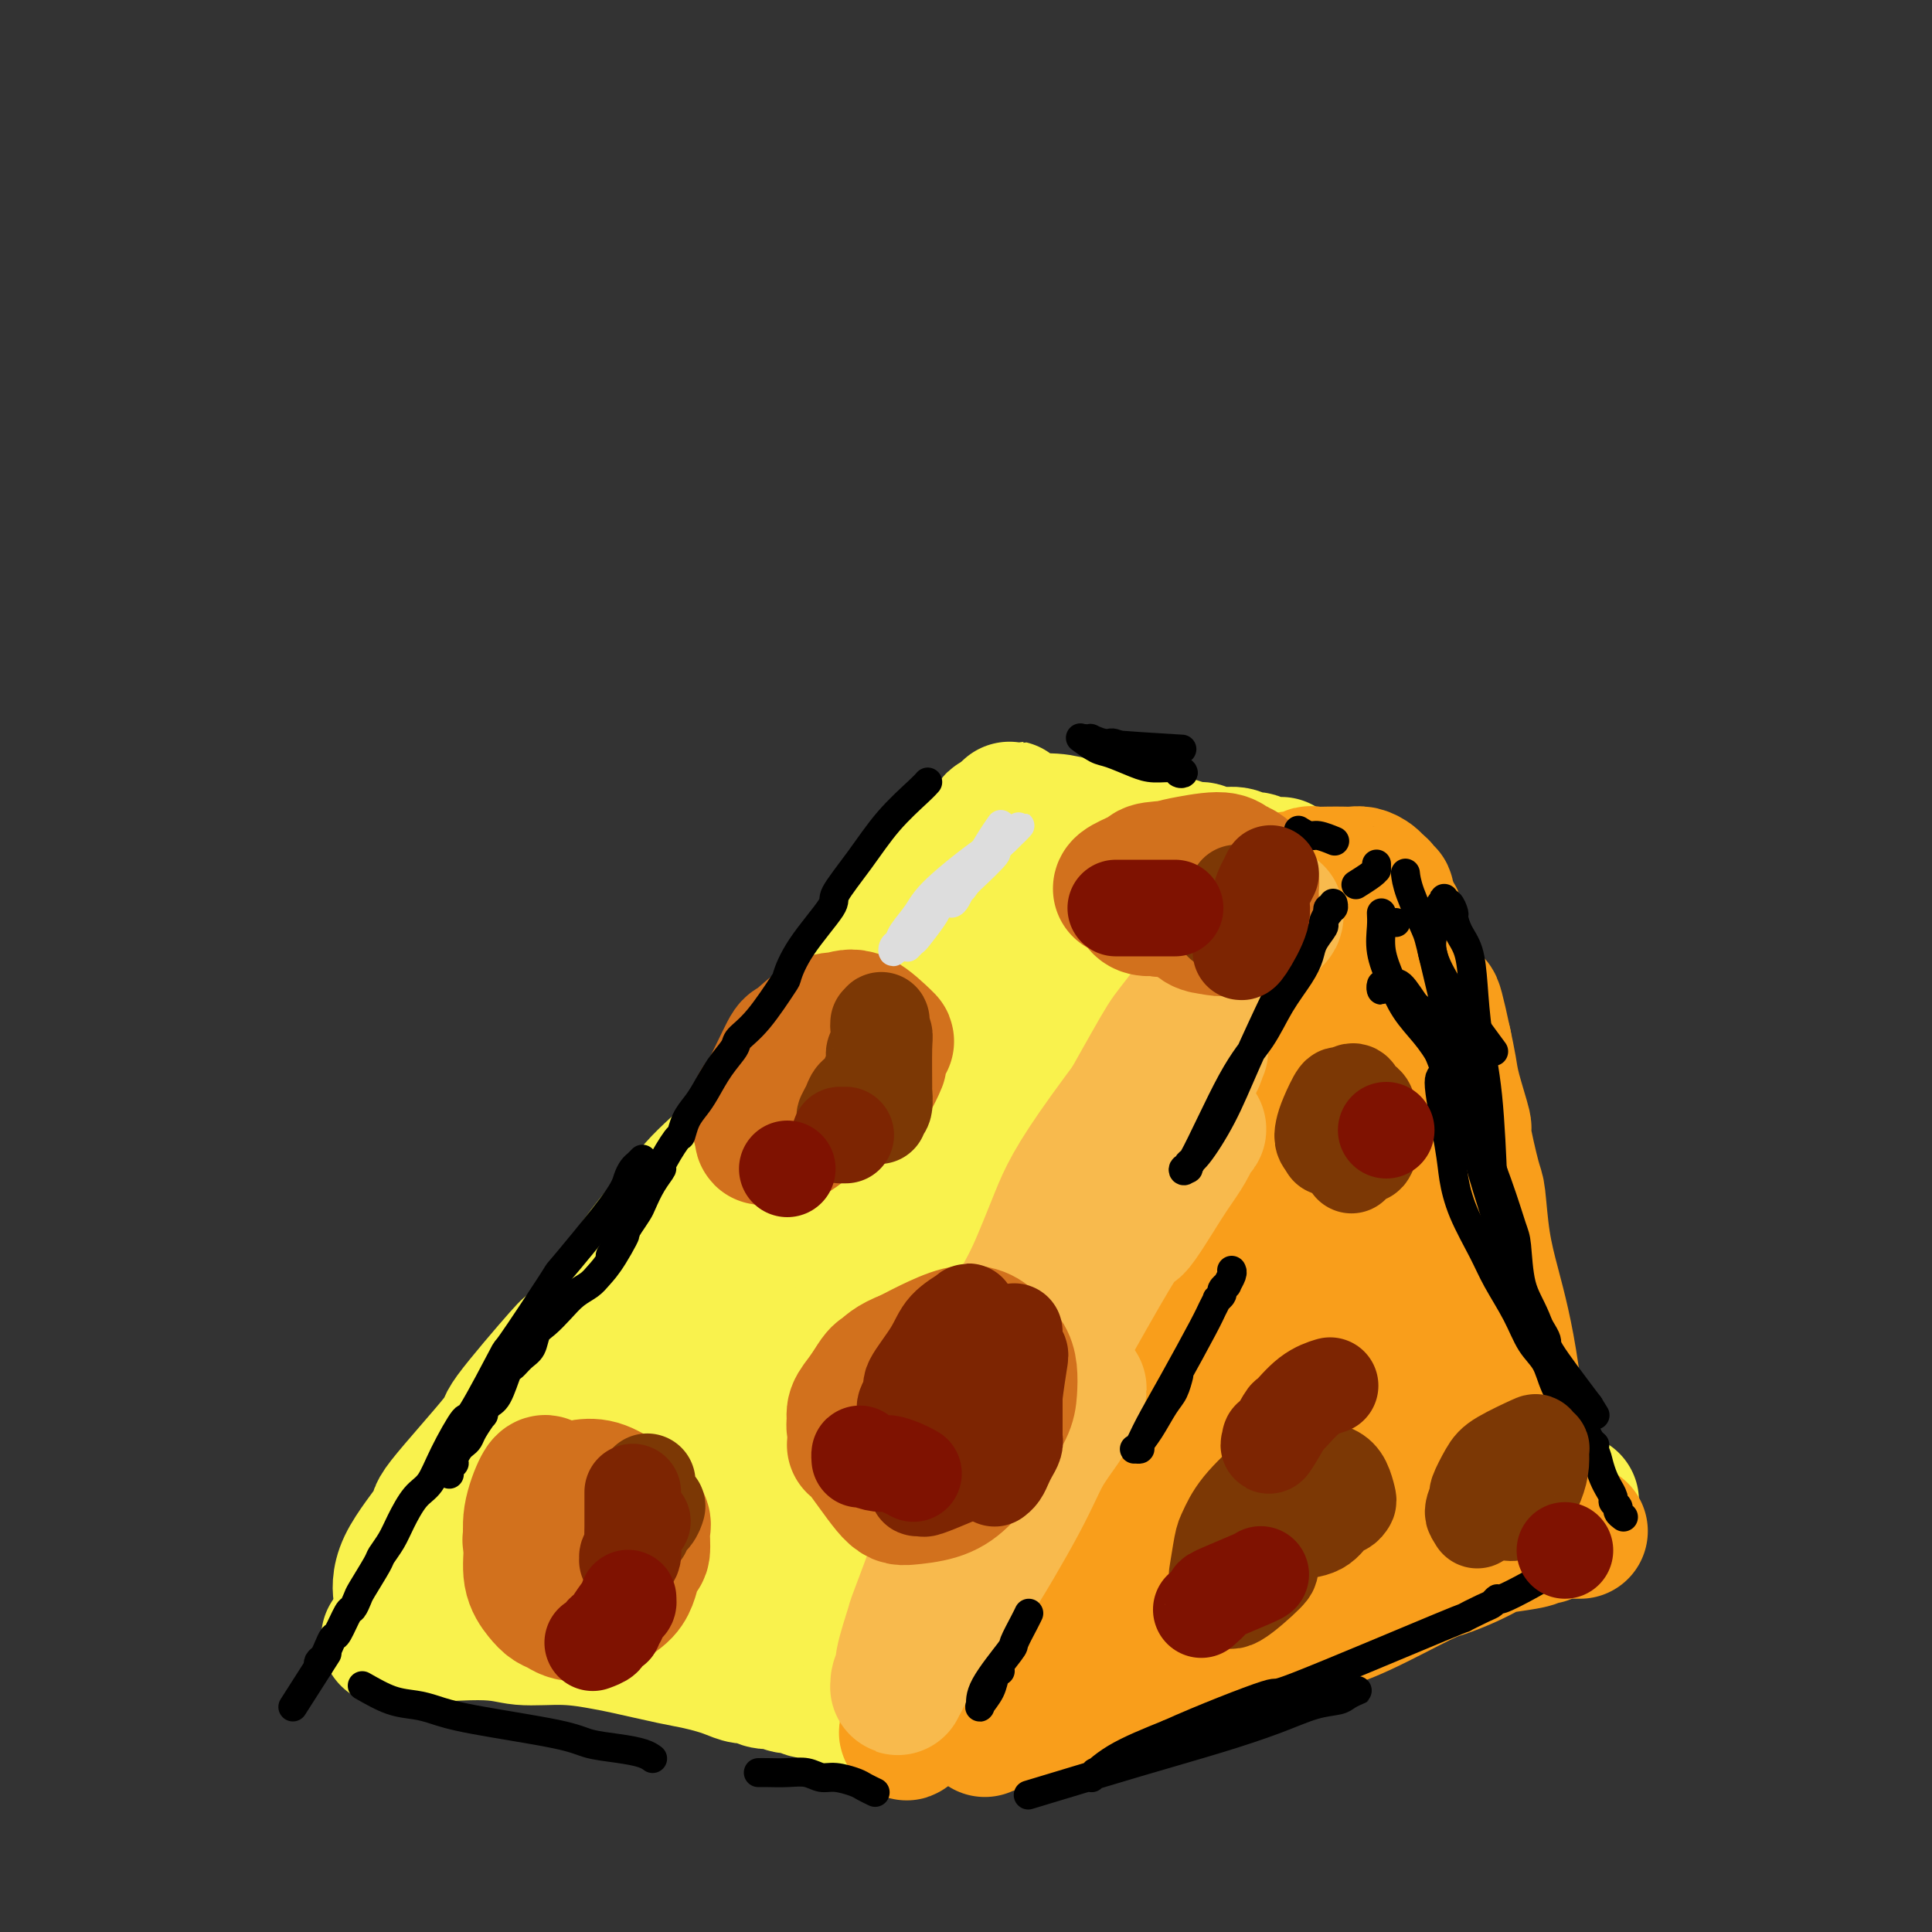 <svg viewBox='0 0 400 400' version='1.1' xmlns='http://www.w3.org/2000/svg' xmlns:xlink='http://www.w3.org/1999/xlink'><rect x="0" y="0" width="400" height="400" fill="#333333" stroke="none"/><g fill='none' stroke='#F9F24D' stroke-width='28' stroke-linecap='round' stroke-linejoin='round'><path d='M82,339c-0.123,0.010 -0.245,0.021 0,0c0.245,-0.021 0.859,-0.073 0,0c-0.859,0.073 -3.191,0.272 0,0c3.191,-0.272 11.906,-1.013 17,-1c5.094,0.013 6.568,0.781 9,1c2.432,0.219 5.822,-0.110 9,0c3.178,0.110 6.142,0.659 8,1c1.858,0.341 2.608,0.472 5,1c2.392,0.528 6.426,1.452 9,2c2.574,0.548 3.687,0.720 5,1c1.313,0.280 2.827,0.667 4,1c1.173,0.333 2.006,0.611 3,1c0.994,0.389 2.149,0.888 3,1c0.851,0.112 1.397,-0.162 2,0c0.603,0.162 1.264,0.760 2,1c0.736,0.240 1.548,0.121 2,0c0.452,-0.121 0.545,-0.243 1,0c0.455,0.243 1.274,0.850 2,1c0.726,0.150 1.360,-0.157 2,0c0.640,0.157 1.285,0.778 2,1c0.715,0.222 1.501,0.046 2,0c0.499,-0.046 0.711,0.039 1,0c0.289,-0.039 0.655,-0.203 1,0c0.345,0.203 0.670,0.772 1,1c0.330,0.228 0.665,0.114 1,0'/><path d='M173,351c7.668,1.686 2.839,0.400 1,0c-1.839,-0.400 -0.687,0.085 0,0c0.687,-0.085 0.911,-0.738 1,-1c0.089,-0.262 0.045,-0.131 0,0'/><path d='M84,329c0.119,0.060 0.237,0.120 0,0c-0.237,-0.120 -0.831,-0.419 -1,0c-0.169,0.419 0.087,1.557 0,1c-0.087,-0.557 -0.516,-2.810 1,-6c1.516,-3.190 4.979,-7.316 6,-9c1.021,-1.684 -0.399,-0.926 2,-4c2.399,-3.074 8.619,-9.978 11,-13c2.381,-3.022 0.925,-2.160 3,-5c2.075,-2.840 7.681,-9.381 10,-12c2.319,-2.619 1.351,-1.315 3,-3c1.649,-1.685 5.914,-6.358 8,-9c2.086,-2.642 1.994,-3.253 3,-5c1.006,-1.747 3.112,-4.630 5,-7c1.888,-2.370 3.558,-4.226 5,-6c1.442,-1.774 2.656,-3.467 4,-5c1.344,-1.533 2.816,-2.908 4,-4c1.184,-1.092 2.078,-1.901 3,-3c0.922,-1.099 1.872,-2.488 3,-4c1.128,-1.512 2.433,-3.145 3,-4c0.567,-0.855 0.395,-0.931 2,-3c1.605,-2.069 4.987,-6.132 7,-9c2.013,-2.868 2.657,-4.541 4,-6c1.343,-1.459 3.384,-2.702 5,-4c1.616,-1.298 2.808,-2.649 4,-4'/><path d='M179,205c14.003,-17.137 5.509,-6.980 3,-4c-2.509,2.980 0.967,-1.218 3,-4c2.033,-2.782 2.624,-4.149 3,-5c0.376,-0.851 0.537,-1.186 1,-2c0.463,-0.814 1.227,-2.106 2,-3c0.773,-0.894 1.555,-1.391 2,-2c0.445,-0.609 0.553,-1.330 1,-2c0.447,-0.670 1.234,-1.289 2,-2c0.766,-0.711 1.511,-1.515 2,-2c0.489,-0.485 0.724,-0.651 1,-1c0.276,-0.349 0.595,-0.882 1,-1c0.405,-0.118 0.897,0.180 1,0c0.103,-0.180 -0.182,-0.837 0,-1c0.182,-0.163 0.832,0.168 1,0c0.168,-0.168 -0.147,-0.834 0,-1c0.147,-0.166 0.756,0.167 1,0c0.244,-0.167 0.122,-0.833 0,-1c-0.122,-0.167 -0.243,0.165 0,0c0.243,-0.165 0.850,-0.828 1,-1c0.150,-0.172 -0.157,0.146 0,0c0.157,-0.146 0.778,-0.757 1,-1c0.222,-0.243 0.045,-0.117 0,0c-0.045,0.117 0.041,0.224 0,0c-0.041,-0.224 -0.208,-0.778 0,-1c0.208,-0.222 0.791,-0.112 1,0c0.209,0.112 0.042,0.226 0,0c-0.042,-0.226 0.040,-0.793 0,-1c-0.040,-0.207 -0.203,-0.056 0,0c0.203,0.056 0.772,0.016 1,0c0.228,-0.016 0.114,-0.008 0,0'/><path d='M207,170c4.336,-5.358 1.176,-1.255 0,0c-1.176,1.255 -0.370,-0.340 1,-1c1.370,-0.660 3.302,-0.384 4,0c0.698,0.384 0.161,0.877 1,1c0.839,0.123 3.053,-0.126 5,0c1.947,0.126 3.626,0.625 5,1c1.374,0.375 2.442,0.626 4,1c1.558,0.374 3.607,0.871 5,1c1.393,0.129 2.130,-0.110 3,0c0.870,0.110 1.872,0.569 3,1c1.128,0.431 2.381,0.834 3,1c0.619,0.166 0.603,0.096 1,0c0.397,-0.096 1.206,-0.218 2,0c0.794,0.218 1.574,0.776 2,1c0.426,0.224 0.497,0.113 1,0c0.503,-0.113 1.437,-0.227 2,0c0.563,0.227 0.755,0.797 1,1c0.245,0.203 0.542,0.039 1,0c0.458,-0.039 1.078,0.046 2,0c0.922,-0.046 2.146,-0.223 3,0c0.854,0.223 1.338,0.844 2,1c0.662,0.156 1.502,-0.154 2,0c0.498,0.154 0.653,0.773 1,1c0.347,0.227 0.885,0.061 1,0c0.115,-0.061 -0.193,-0.016 0,0c0.193,0.016 0.887,0.004 1,0c0.113,-0.004 -0.354,-0.001 0,0c0.354,0.001 1.530,0.000 2,0c0.470,-0.000 0.235,-0.000 0,0'/><path d='M175,354c0.012,-0.016 0.024,-0.033 0,0c-0.024,0.033 -0.084,0.115 0,0c0.084,-0.115 0.312,-0.428 1,-1c0.688,-0.572 1.835,-1.402 3,-3c1.165,-1.598 2.347,-3.963 3,-5c0.653,-1.037 0.778,-0.747 2,-3c1.222,-2.253 3.541,-7.051 5,-10c1.459,-2.949 2.056,-4.051 3,-6c0.944,-1.949 2.233,-4.746 3,-6c0.767,-1.254 1.012,-0.967 3,-4c1.988,-3.033 5.718,-9.387 8,-13c2.282,-3.613 3.114,-4.484 4,-6c0.886,-1.516 1.825,-3.675 3,-6c1.175,-2.325 2.586,-4.816 4,-7c1.414,-2.184 2.829,-4.061 4,-6c1.171,-1.939 2.097,-3.940 3,-6c0.903,-2.060 1.784,-4.177 3,-6c1.216,-1.823 2.766,-3.350 4,-5c1.234,-1.650 2.153,-3.423 3,-5c0.847,-1.577 1.623,-2.957 2,-4c0.377,-1.043 0.357,-1.748 1,-3c0.643,-1.252 1.950,-3.052 3,-5c1.050,-1.948 1.843,-4.045 2,-5c0.157,-0.955 -0.323,-0.770 0,-2c0.323,-1.230 1.447,-3.876 2,-5c0.553,-1.124 0.533,-0.726 1,-2c0.467,-1.274 1.419,-4.221 2,-6c0.581,-1.779 0.790,-2.389 1,-3'/><path d='M248,221c2.383,-5.990 1.339,-3.467 1,-3c-0.339,0.467 0.027,-1.124 1,-3c0.973,-1.876 2.554,-4.039 3,-5c0.446,-0.961 -0.242,-0.722 0,-1c0.242,-0.278 1.413,-1.074 2,-2c0.587,-0.926 0.591,-1.983 1,-3c0.409,-1.017 1.224,-1.993 2,-3c0.776,-1.007 1.513,-2.045 2,-3c0.487,-0.955 0.723,-1.828 1,-2c0.277,-0.172 0.595,0.358 1,0c0.405,-0.358 0.897,-1.602 1,-2c0.103,-0.398 -0.184,0.052 0,0c0.184,-0.052 0.838,-0.607 1,-1c0.162,-0.393 -0.166,-0.626 0,-1c0.166,-0.374 0.828,-0.889 1,-1c0.172,-0.111 -0.147,0.181 0,0c0.147,-0.181 0.760,-0.834 1,-1c0.240,-0.166 0.108,0.156 0,0c-0.108,-0.156 -0.194,-0.790 0,-1c0.194,-0.210 0.666,0.006 1,0c0.334,-0.006 0.530,-0.232 0,-1c-0.530,-0.768 -1.785,-2.079 -3,-3c-1.215,-0.921 -2.391,-1.452 -4,-2c-1.609,-0.548 -3.650,-1.114 -6,-2c-2.350,-0.886 -5.010,-2.094 -8,-3c-2.990,-0.906 -6.309,-1.511 -9,-2c-2.691,-0.489 -4.752,-0.863 -7,-1c-2.248,-0.137 -4.682,-0.037 -6,0c-1.318,0.037 -1.519,0.011 -3,0c-1.481,-0.011 -4.240,-0.005 -7,0'/><path d='M214,175c-3.790,-0.280 -1.764,-0.478 -2,0c-0.236,0.478 -2.735,1.634 -4,2c-1.265,0.366 -1.297,-0.058 -2,0c-0.703,0.058 -2.075,0.597 -3,1c-0.925,0.403 -1.401,0.671 -2,1c-0.599,0.329 -1.320,0.720 -2,1c-0.680,0.280 -1.319,0.449 -2,1c-0.681,0.551 -1.403,1.483 -2,2c-0.597,0.517 -1.070,0.617 -2,2c-0.930,1.383 -2.318,4.047 -3,5c-0.682,0.953 -0.659,0.194 -2,2c-1.341,1.806 -4.045,6.175 -5,8c-0.955,1.825 -0.160,1.105 -2,4c-1.840,2.895 -6.315,9.405 -8,12c-1.685,2.595 -0.581,1.275 -2,4c-1.419,2.725 -5.362,9.496 -8,14c-2.638,4.504 -3.971,6.743 -6,10c-2.029,3.257 -4.752,7.534 -7,11c-2.248,3.466 -4.019,6.120 -6,9c-1.981,2.880 -4.170,5.984 -6,9c-1.830,3.016 -3.299,5.944 -5,9c-1.701,3.056 -3.634,6.240 -5,9c-1.366,2.760 -2.163,5.096 -3,7c-0.837,1.904 -1.712,3.375 -3,5c-1.288,1.625 -2.988,3.404 -4,5c-1.012,1.596 -1.336,3.009 -2,4c-0.664,0.991 -1.667,1.561 -2,2c-0.333,0.439 0.003,0.746 0,1c-0.003,0.254 -0.347,0.453 -1,1c-0.653,0.547 -1.615,1.442 0,0c1.615,-1.442 5.808,-5.221 10,-9'/><path d='M123,307c2.450,-2.953 4.076,-6.836 7,-11c2.924,-4.164 7.148,-8.610 21,-27c13.852,-18.390 37.333,-50.724 49,-66c11.667,-15.276 11.522,-13.494 13,-15c1.478,-1.506 4.580,-6.302 7,-9c2.420,-2.698 4.159,-3.300 5,-4c0.841,-0.700 0.783,-1.497 1,-2c0.217,-0.503 0.710,-0.712 1,-1c0.290,-0.288 0.376,-0.655 0,0c-0.376,0.655 -1.214,2.333 -2,3c-0.786,0.667 -1.520,0.323 -6,5c-4.480,4.677 -12.705,14.376 -16,18c-3.295,3.624 -1.659,1.172 -7,8c-5.341,6.828 -17.661,22.934 -23,30c-5.339,7.066 -3.699,5.090 -5,8c-1.301,2.910 -5.543,10.706 -10,19c-4.457,8.294 -9.130,17.086 -12,23c-2.870,5.914 -3.936,8.950 -5,12c-1.064,3.050 -2.127,6.113 -3,9c-0.873,2.887 -1.557,5.596 -2,8c-0.443,2.404 -0.644,4.503 -1,6c-0.356,1.497 -0.867,2.394 -1,3c-0.133,0.606 0.112,0.922 0,1c-0.112,0.078 -0.583,-0.084 0,0c0.583,0.084 2.218,0.412 7,-5c4.782,-5.412 12.709,-16.563 17,-22c4.291,-5.437 4.944,-5.158 10,-13c5.056,-7.842 14.515,-23.804 21,-34c6.485,-10.196 9.996,-14.628 13,-19c3.004,-4.372 5.502,-8.686 8,-13'/><path d='M210,219c6.739,-10.465 2.586,-3.626 3,-4c0.414,-0.374 5.393,-7.959 8,-12c2.607,-4.041 2.840,-4.538 3,-5c0.160,-0.462 0.246,-0.891 1,-2c0.754,-1.109 2.174,-2.900 1,-1c-1.174,1.900 -4.944,7.490 -7,10c-2.056,2.510 -2.400,1.938 -7,9c-4.600,7.062 -13.457,21.757 -20,33c-6.543,11.243 -10.772,19.035 -13,23c-2.228,3.965 -2.456,4.102 -4,7c-1.544,2.898 -4.404,8.558 -7,16c-2.596,7.442 -4.930,16.668 -6,21c-1.070,4.332 -0.878,3.770 -1,5c-0.122,1.230 -0.558,4.253 -1,7c-0.442,2.747 -0.889,5.217 -1,6c-0.111,0.783 0.113,-0.120 0,0c-0.113,0.120 -0.563,1.265 0,1c0.563,-0.265 2.139,-1.940 4,-4c1.861,-2.060 4.007,-4.506 9,-14c4.993,-9.494 12.835,-26.036 19,-38c6.165,-11.964 10.654,-19.349 14,-26c3.346,-6.651 5.548,-12.569 8,-18c2.452,-5.431 5.154,-10.374 7,-14c1.846,-3.626 2.835,-5.935 5,-9c2.165,-3.065 5.506,-6.888 8,-10c2.494,-3.112 4.143,-5.515 5,-7c0.857,-1.485 0.923,-2.054 2,-3c1.077,-0.946 3.165,-2.270 4,-3c0.835,-0.730 0.418,-0.865 0,-1'/><path d='M244,186c2.897,-3.152 0.639,0.966 0,2c-0.639,1.034 0.340,-1.018 -4,7c-4.340,8.018 -14.000,26.105 -18,34c-4.000,7.895 -2.342,5.596 -6,12c-3.658,6.404 -12.633,21.509 -17,30c-4.367,8.491 -4.127,10.369 -5,14c-0.873,3.631 -2.859,9.017 -4,13c-1.141,3.983 -1.438,6.564 -2,9c-0.562,2.436 -1.391,4.728 -2,7c-0.609,2.272 -0.999,4.524 -1,6c-0.001,1.476 0.387,2.177 0,3c-0.387,0.823 -1.550,1.769 -1,1c0.550,-0.769 2.813,-3.251 4,-6c1.187,-2.749 1.299,-5.763 5,-13c3.701,-7.237 10.992,-18.696 14,-24c3.008,-5.304 1.735,-4.453 4,-10c2.265,-5.547 8.070,-17.491 12,-25c3.930,-7.509 5.985,-10.584 8,-14c2.015,-3.416 3.990,-7.175 5,-9c1.010,-1.825 1.054,-1.716 2,-3c0.946,-1.284 2.793,-3.961 4,-6c1.207,-2.039 1.773,-3.440 2,-4c0.227,-0.560 0.113,-0.280 0,0'/><path d='M183,358c-0.292,0.063 -0.583,0.126 0,0c0.583,-0.126 2.042,-0.442 3,-1c0.958,-0.558 1.417,-1.360 3,-2c1.583,-0.640 4.290,-1.120 7,-2c2.710,-0.880 5.424,-2.161 8,-3c2.576,-0.839 5.016,-1.237 9,-2c3.984,-0.763 9.512,-1.892 14,-3c4.488,-1.108 7.934,-2.197 11,-3c3.066,-0.803 5.750,-1.321 9,-2c3.250,-0.679 7.065,-1.521 10,-2c2.935,-0.479 4.991,-0.597 7,-1c2.009,-0.403 3.973,-1.091 6,-2c2.027,-0.909 4.118,-2.040 6,-3c1.882,-0.960 3.554,-1.748 6,-3c2.446,-1.252 5.667,-2.966 8,-4c2.333,-1.034 3.778,-1.388 5,-2c1.222,-0.612 2.222,-1.484 3,-2c0.778,-0.516 1.336,-0.678 2,-1c0.664,-0.322 1.436,-0.804 2,-1c0.564,-0.196 0.922,-0.104 1,0c0.078,0.104 -0.123,0.221 0,0c0.123,-0.221 0.569,-0.781 1,-1c0.431,-0.219 0.847,-0.097 1,0c0.153,0.097 0.044,0.171 0,0c-0.044,-0.171 -0.022,-0.585 0,-1'/><path d='M305,317c5.654,-2.801 2.290,-0.803 1,0c-1.290,0.803 -0.505,0.412 0,0c0.505,-0.412 0.729,-0.846 1,-1c0.271,-0.154 0.589,-0.027 1,0c0.411,0.027 0.916,-0.046 1,0c0.084,0.046 -0.252,0.209 0,0c0.252,-0.209 1.093,-0.791 2,-1c0.907,-0.209 1.880,-0.044 2,0c0.120,0.044 -0.612,-0.034 0,0c0.612,0.034 2.567,0.180 3,0c0.433,-0.180 -0.657,-0.688 0,-1c0.657,-0.312 3.062,-0.430 5,-1c1.938,-0.570 3.411,-1.591 4,-2c0.589,-0.409 0.295,-0.204 0,0'/><path d='M281,185c-0.294,2.221 -0.589,4.442 -1,6c-0.411,1.558 -0.939,2.454 -1,3c-0.061,0.546 0.344,0.743 1,4c0.656,3.257 1.563,9.576 2,12c0.437,2.424 0.405,0.954 1,3c0.595,2.046 1.819,7.610 3,11c1.181,3.390 2.319,4.607 4,8c1.681,3.393 3.903,8.963 5,11c1.097,2.037 1.067,0.541 2,3c0.933,2.459 2.827,8.875 4,13c1.173,4.125 1.625,5.961 2,8c0.375,2.039 0.674,4.281 1,6c0.326,1.719 0.678,2.915 1,4c0.322,1.085 0.612,2.059 1,3c0.388,0.941 0.873,1.848 1,3c0.127,1.152 -0.106,2.548 0,3c0.106,0.452 0.550,-0.041 1,1c0.450,1.041 0.904,3.617 1,5c0.096,1.383 -0.167,1.572 0,2c0.167,0.428 0.763,1.096 1,2c0.237,0.904 0.116,2.045 0,3c-0.116,0.955 -0.227,1.723 0,2c0.227,0.277 0.793,0.064 1,1c0.207,0.936 0.056,3.021 0,4c-0.056,0.979 -0.016,0.851 0,1c0.016,0.149 0.008,0.574 0,1'/><path d='M311,308c1.548,7.583 0.417,2.042 0,0c-0.417,-2.042 -0.119,-0.583 0,0c0.119,0.583 0.060,0.292 0,0'/><path d='M272,223c0.336,-0.363 0.672,-0.725 0,0c-0.672,0.725 -2.351,2.538 -4,4c-1.649,1.462 -3.269,2.572 -4,3c-0.731,0.428 -0.572,0.173 -3,4c-2.428,3.827 -7.444,11.736 -11,18c-3.556,6.264 -5.654,10.884 -9,16c-3.346,5.116 -7.941,10.726 -10,14c-2.059,3.274 -1.583,4.210 -3,7c-1.417,2.790 -4.726,7.434 -8,14c-3.274,6.566 -6.513,15.054 -8,19c-1.487,3.946 -1.223,3.349 -2,5c-0.777,1.651 -2.596,5.550 -4,9c-1.404,3.450 -2.394,6.451 -3,8c-0.606,1.549 -0.828,1.646 -1,2c-0.172,0.354 -0.294,0.965 0,1c0.294,0.035 1.004,-0.505 2,-2c0.996,-1.495 2.279,-3.944 5,-10c2.721,-6.056 6.881,-15.718 9,-21c2.119,-5.282 2.198,-6.182 5,-11c2.802,-4.818 8.326,-13.553 12,-20c3.674,-6.447 5.496,-10.606 8,-16c2.504,-5.394 5.690,-12.022 7,-15c1.310,-2.978 0.744,-2.306 1,-3c0.256,-0.694 1.332,-2.755 2,-4c0.668,-1.245 0.927,-1.673 1,-2c0.073,-0.327 -0.038,-0.552 0,-1c0.038,-0.448 0.227,-1.120 0,1c-0.227,2.120 -0.869,7.032 -2,12c-1.131,4.968 -2.752,9.991 -5,15c-2.248,5.009 -5.124,10.005 -8,15'/><path d='M239,285c-2.530,4.555 -4.856,8.443 -7,14c-2.144,5.557 -4.106,12.783 -5,16c-0.894,3.217 -0.720,2.427 -1,4c-0.280,1.573 -1.013,5.511 -1,8c0.013,2.489 0.772,3.531 1,4c0.228,0.469 -0.074,0.366 0,1c0.074,0.634 0.523,2.006 3,1c2.477,-1.006 6.981,-4.389 11,-9c4.019,-4.611 7.553,-10.448 11,-17c3.447,-6.552 6.808,-13.817 10,-20c3.192,-6.183 6.214,-11.283 8,-15c1.786,-3.717 2.336,-6.051 3,-8c0.664,-1.949 1.442,-3.514 2,-4c0.558,-0.486 0.897,0.108 1,0c0.103,-0.108 -0.031,-0.919 0,-1c0.031,-0.081 0.226,0.568 -2,4c-2.226,3.432 -6.872,9.647 -10,15c-3.128,5.353 -4.737,9.844 -6,14c-1.263,4.156 -2.181,7.977 -3,11c-0.819,3.023 -1.539,5.248 -2,7c-0.461,1.752 -0.661,3.031 -1,4c-0.339,0.969 -0.815,1.629 -1,2c-0.185,0.371 -0.077,0.452 0,1c0.077,0.548 0.123,1.561 1,0c0.877,-1.561 2.586,-5.697 5,-10c2.414,-4.303 5.535,-8.774 8,-16c2.465,-7.226 4.276,-17.207 5,-22c0.724,-4.793 0.362,-4.396 0,-4'/><path d='M269,265c1.000,-5.053 1.001,-4.686 1,-5c-0.001,-0.314 -0.006,-1.307 0,-2c0.006,-0.693 0.021,-1.084 0,-1c-0.021,0.084 -0.077,0.642 0,1c0.077,0.358 0.286,0.515 1,5c0.714,4.485 1.931,13.299 3,19c1.069,5.701 1.989,8.291 3,11c1.011,2.709 2.112,5.538 3,8c0.888,2.462 1.562,4.557 2,6c0.438,1.443 0.640,2.234 1,3c0.360,0.766 0.877,1.507 1,2c0.123,0.493 -0.148,0.739 0,1c0.148,0.261 0.716,0.539 1,0c0.284,-0.539 0.282,-1.894 0,-5c-0.282,-3.106 -0.846,-7.963 -1,-14c-0.154,-6.037 0.103,-13.253 0,-17c-0.103,-3.747 -0.567,-4.027 -1,-8c-0.433,-3.973 -0.835,-11.641 -1,-15c-0.165,-3.359 -0.092,-2.408 0,-3c0.092,-0.592 0.202,-2.725 0,-4c-0.202,-1.275 -0.717,-1.691 -1,-2c-0.283,-0.309 -0.336,-0.511 0,0c0.336,0.511 1.059,1.735 2,4c0.941,2.265 2.099,5.571 3,10c0.901,4.429 1.543,9.980 2,13c0.457,3.020 0.728,3.510 1,4'/><path d='M289,276c1.718,6.951 2.513,9.828 3,12c0.487,2.172 0.665,3.639 1,5c0.335,1.361 0.825,2.616 1,3c0.175,0.384 0.034,-0.103 0,0c-0.034,0.103 0.037,0.795 0,1c-0.037,0.205 -0.183,-0.078 0,0c0.183,0.078 0.696,0.517 -1,-1c-1.696,-1.517 -5.601,-4.991 -8,-7c-2.399,-2.009 -3.291,-2.552 -4,-3c-0.709,-0.448 -1.236,-0.799 -3,-1c-1.764,-0.201 -4.765,-0.252 -7,0c-2.235,0.252 -3.703,0.807 -5,2c-1.297,1.193 -2.422,3.023 -3,4c-0.578,0.977 -0.608,1.101 -1,3c-0.392,1.899 -1.146,5.574 -1,8c0.146,2.426 1.191,3.601 2,5c0.809,1.399 1.383,3.020 2,4c0.617,0.980 1.276,1.319 2,2c0.724,0.681 1.514,1.704 2,2c0.486,0.296 0.668,-0.136 1,0c0.332,0.136 0.814,0.839 1,1c0.186,0.161 0.078,-0.219 0,0c-0.078,0.219 -0.124,1.038 -1,2c-0.876,0.962 -2.582,2.067 -4,3c-1.418,0.933 -2.548,1.695 -3,2c-0.452,0.305 -0.226,0.152 0,0'/></g>
<g fill='none' stroke='#F99E1B' stroke-width='28' stroke-linecap='round' stroke-linejoin='round'><path d='M256,191c0.050,-0.029 0.100,-0.058 0,0c-0.100,0.058 -0.351,0.203 -1,2c-0.649,1.797 -1.695,5.246 -3,9c-1.305,3.754 -2.869,7.812 -5,12c-2.131,4.188 -4.827,8.504 -7,13c-2.173,4.496 -3.821,9.171 -6,14c-2.179,4.829 -4.889,9.811 -6,12c-1.111,2.189 -0.625,1.586 -2,6c-1.375,4.414 -4.613,13.846 -6,18c-1.387,4.154 -0.923,3.030 -2,6c-1.077,2.970 -3.696,10.034 -5,14c-1.304,3.966 -1.293,4.833 -2,7c-0.707,2.167 -2.132,5.634 -3,7c-0.868,1.366 -1.178,0.633 -2,2c-0.822,1.367 -2.157,4.835 -3,7c-0.843,2.165 -1.196,3.026 -2,5c-0.804,1.974 -2.061,5.060 -3,7c-0.939,1.940 -1.562,2.733 -2,4c-0.438,1.267 -0.691,3.007 -1,4c-0.309,0.993 -0.675,1.241 -1,2c-0.325,0.759 -0.609,2.031 -1,3c-0.391,0.969 -0.889,1.635 -1,2c-0.111,0.365 0.166,0.428 0,1c-0.166,0.572 -0.776,1.654 -1,2c-0.224,0.346 -0.064,-0.044 0,0c0.064,0.044 0.032,0.522 0,1'/><path d='M191,351c-5.947,15.173 -2.315,4.105 -1,0c1.315,-4.105 0.315,-1.247 0,0c-0.315,1.247 0.057,0.884 0,1c-0.057,0.116 -0.544,0.712 1,1c1.544,0.288 5.117,0.268 8,0c2.883,-0.268 5.075,-0.786 8,-2c2.925,-1.214 6.583,-3.126 11,-5c4.417,-1.874 9.592,-3.709 13,-5c3.408,-1.291 5.049,-2.037 10,-4c4.951,-1.963 13.213,-5.142 18,-7c4.787,-1.858 6.098,-2.396 8,-3c1.902,-0.604 4.393,-1.275 6,-2c1.607,-0.725 2.330,-1.504 4,-2c1.670,-0.496 4.288,-0.707 6,-1c1.712,-0.293 2.519,-0.666 4,-1c1.481,-0.334 3.636,-0.629 5,-1c1.364,-0.371 1.938,-0.817 3,-1c1.062,-0.183 2.612,-0.102 3,0c0.388,0.102 -0.387,0.223 0,0c0.387,-0.223 1.936,-0.792 3,-1c1.064,-0.208 1.643,-0.056 2,0c0.357,0.056 0.492,0.015 1,0c0.508,-0.015 1.389,-0.004 2,0c0.611,0.004 0.951,0.001 1,0c0.049,-0.001 -0.193,-0.000 0,0c0.193,0.000 0.821,0.000 1,0c0.179,-0.000 -0.092,-0.000 0,0c0.092,0.000 0.546,0.000 1,0'/><path d='M309,318c4.885,-0.714 1.099,0.001 0,0c-1.099,-0.001 0.489,-0.718 1,-1c0.511,-0.282 -0.056,-0.128 0,0c0.056,0.128 0.733,0.230 1,0c0.267,-0.230 0.123,-0.793 0,-1c-0.123,-0.207 -0.225,-0.059 0,0c0.225,0.059 0.777,0.030 1,0c0.223,-0.030 0.116,-0.059 0,0c-0.116,0.059 -0.241,0.208 0,0c0.241,-0.208 0.848,-0.774 1,-1c0.152,-0.226 -0.151,-0.114 0,0c0.151,0.114 0.757,0.230 1,0c0.243,-0.230 0.122,-0.807 0,-1c-0.122,-0.193 -0.245,-0.003 0,0c0.245,0.003 0.858,-0.182 1,0c0.142,0.182 -0.189,0.733 0,-2c0.189,-2.733 0.896,-8.748 1,-11c0.104,-2.252 -0.395,-0.740 -1,-3c-0.605,-2.260 -1.314,-8.291 -2,-13c-0.686,-4.709 -1.348,-8.098 -2,-11c-0.652,-2.902 -1.293,-5.319 -2,-8c-0.707,-2.681 -1.480,-5.626 -2,-9c-0.520,-3.374 -0.787,-7.175 -1,-9c-0.213,-1.825 -0.372,-1.673 -1,-4c-0.628,-2.327 -1.726,-7.132 -2,-9c-0.274,-1.868 0.277,-0.800 0,-2c-0.277,-1.200 -1.382,-4.669 -2,-7c-0.618,-2.331 -0.748,-3.523 -1,-5c-0.252,-1.477 -0.626,-3.238 -1,-5'/><path d='M299,216c-2.991,-13.970 -1.967,-6.394 -2,-4c-0.033,2.394 -1.123,-0.394 -2,-3c-0.877,-2.606 -1.542,-5.031 -2,-6c-0.458,-0.969 -0.710,-0.482 -1,-1c-0.290,-0.518 -0.617,-2.040 -1,-3c-0.383,-0.960 -0.821,-1.356 -1,-2c-0.179,-0.644 -0.099,-1.534 0,-2c0.099,-0.466 0.219,-0.506 0,-1c-0.219,-0.494 -0.776,-1.442 -1,-2c-0.224,-0.558 -0.116,-0.727 0,-1c0.116,-0.273 0.242,-0.652 0,-1c-0.242,-0.348 -0.850,-0.667 -1,-1c-0.150,-0.333 0.157,-0.682 0,-1c-0.157,-0.318 -0.778,-0.606 -1,-1c-0.222,-0.394 -0.045,-0.893 0,-1c0.045,-0.107 -0.044,0.179 0,0c0.044,-0.179 0.220,-0.821 0,-1c-0.220,-0.179 -0.835,0.106 -1,0c-0.165,-0.106 0.122,-0.603 0,-1c-0.122,-0.397 -0.651,-0.695 -1,-1c-0.349,-0.305 -0.519,-0.618 -1,-1c-0.481,-0.382 -1.274,-0.834 -2,-1c-0.726,-0.166 -1.384,-0.046 -2,0c-0.616,0.046 -1.190,0.016 -2,0c-0.810,-0.016 -1.856,-0.019 -3,0c-1.144,0.019 -2.387,0.061 -3,0c-0.613,-0.061 -0.598,-0.226 -1,0c-0.402,0.226 -1.221,0.844 -2,1c-0.779,0.156 -1.517,-0.150 -2,0c-0.483,0.150 -0.709,0.757 -1,1c-0.291,0.243 -0.645,0.121 -1,0'/><path d='M265,183c-3.260,0.361 -1.409,1.262 -1,1c0.409,-0.262 -0.622,-1.687 -2,1c-1.378,2.687 -3.102,9.485 -4,12c-0.898,2.515 -0.971,0.749 -2,4c-1.029,3.251 -3.016,11.521 -4,15c-0.984,3.479 -0.965,2.166 -2,6c-1.035,3.834 -3.124,12.816 -4,16c-0.876,3.184 -0.540,0.571 -2,4c-1.460,3.429 -4.715,12.901 -6,17c-1.285,4.099 -0.600,2.826 -2,6c-1.400,3.174 -4.886,10.794 -6,14c-1.114,3.206 0.143,1.997 -1,6c-1.143,4.003 -4.688,13.217 -6,17c-1.312,3.783 -0.393,2.136 -1,5c-0.607,2.864 -2.741,10.238 -4,15c-1.259,4.762 -1.645,6.912 -2,9c-0.355,2.088 -0.681,4.115 -1,6c-0.319,1.885 -0.632,3.629 -1,5c-0.368,1.371 -0.792,2.369 -1,3c-0.208,0.631 -0.201,0.896 0,1c0.201,0.104 0.597,0.048 0,2c-0.597,1.952 -2.187,5.912 0,0c2.187,-5.912 8.152,-21.696 11,-30c2.848,-8.304 2.578,-9.128 5,-15c2.422,-5.872 7.536,-16.792 11,-25c3.464,-8.208 5.279,-13.705 8,-23c2.721,-9.295 6.348,-22.387 8,-28c1.652,-5.613 1.329,-3.747 3,-7c1.671,-3.253 5.335,-11.627 9,-20'/><path d='M268,200c9.365,-24.812 5.277,-12.842 4,-9c-1.277,3.842 0.256,-0.444 1,-3c0.744,-2.556 0.700,-3.382 1,-4c0.300,-0.618 0.944,-1.029 1,-1c0.056,0.029 -0.478,0.497 0,0c0.478,-0.497 1.966,-1.960 0,2c-1.966,3.960 -7.387,13.342 -12,23c-4.613,9.658 -8.417,19.594 -10,24c-1.583,4.406 -0.944,3.284 -4,12c-3.056,8.716 -9.807,27.271 -13,35c-3.193,7.729 -2.827,4.634 -4,10c-1.173,5.366 -3.885,19.194 -5,25c-1.115,5.806 -0.634,3.591 -1,7c-0.366,3.409 -1.579,12.441 -2,16c-0.421,3.559 -0.049,1.644 0,2c0.049,0.356 -0.226,2.985 0,4c0.226,1.015 0.954,0.418 1,1c0.046,0.582 -0.591,2.344 2,-4c2.591,-6.344 8.410,-20.794 11,-27c2.590,-6.206 1.952,-4.168 4,-13c2.048,-8.832 6.781,-28.534 9,-37c2.219,-8.466 1.924,-5.694 3,-10c1.076,-4.306 3.521,-15.688 5,-21c1.479,-5.312 1.990,-4.554 3,-6c1.010,-1.446 2.519,-5.095 3,-7c0.481,-1.905 -0.067,-2.067 0,-2c0.067,0.067 0.749,0.364 1,-1c0.251,-1.364 0.072,-4.390 0,-1c-0.072,3.390 -0.036,13.195 0,23'/><path d='M266,238c-0.769,6.787 -2.690,12.754 -4,18c-1.310,5.246 -2.009,9.769 -3,18c-0.991,8.231 -2.276,20.169 -3,26c-0.724,5.831 -0.889,5.555 -1,6c-0.111,0.445 -0.168,1.612 0,6c0.168,4.388 0.562,11.997 1,16c0.438,4.003 0.922,4.398 1,5c0.078,0.602 -0.249,1.409 0,2c0.249,0.591 1.075,0.967 3,-4c1.925,-4.967 4.949,-15.276 7,-26c2.051,-10.724 3.129,-21.862 4,-32c0.871,-10.138 1.536,-19.277 2,-24c0.464,-4.723 0.727,-5.030 1,-10c0.273,-4.970 0.558,-14.601 1,-19c0.442,-4.399 1.043,-3.565 1,-4c-0.043,-0.435 -0.729,-2.138 -1,-3c-0.271,-0.862 -0.125,-0.882 0,-1c0.125,-0.118 0.231,-0.334 0,0c-0.231,0.334 -0.798,1.218 -1,7c-0.202,5.782 -0.038,16.461 0,25c0.038,8.539 -0.048,14.939 0,18c0.048,3.061 0.231,2.785 1,8c0.769,5.215 2.125,15.922 3,21c0.875,5.078 1.270,4.526 2,7c0.730,2.474 1.793,7.972 3,11c1.207,3.028 2.556,3.584 3,4c0.444,0.416 -0.016,0.690 0,1c0.016,0.310 0.508,0.655 1,1'/><path d='M287,315c1.286,3.707 0.001,0.976 0,0c-0.001,-0.976 1.281,-0.197 1,-9c-0.281,-8.803 -2.127,-27.187 -3,-35c-0.873,-7.813 -0.773,-5.056 -1,-9c-0.227,-3.944 -0.779,-14.588 -1,-21c-0.221,-6.412 -0.110,-8.592 0,-11c0.110,-2.408 0.218,-5.044 0,-7c-0.218,-1.956 -0.761,-3.232 -1,-4c-0.239,-0.768 -0.174,-1.028 0,-1c0.174,0.028 0.455,0.345 0,-1c-0.455,-1.345 -1.647,-4.351 -1,-1c0.647,3.351 3.134,13.059 4,17c0.866,3.941 0.111,2.116 1,6c0.889,3.884 3.422,13.476 5,20c1.578,6.524 2.202,9.981 3,13c0.798,3.019 1.772,5.599 3,9c1.228,3.401 2.711,7.622 4,11c1.289,3.378 2.384,5.914 3,8c0.616,2.086 0.753,3.722 1,5c0.247,1.278 0.602,2.198 1,3c0.398,0.802 0.838,1.485 1,2c0.162,0.515 0.046,0.861 0,1c-0.046,0.139 -0.023,0.069 0,0'/><path d='M204,358c0.030,-0.014 0.061,-0.029 0,0c-0.061,0.029 -0.212,0.101 0,0c0.212,-0.101 0.788,-0.374 3,-1c2.212,-0.626 6.061,-1.605 8,-2c1.939,-0.395 1.969,-0.208 6,-1c4.031,-0.792 12.063,-2.565 17,-4c4.937,-1.435 6.778,-2.534 10,-4c3.222,-1.466 7.825,-3.300 12,-5c4.175,-1.700 7.921,-3.267 10,-4c2.079,-0.733 2.492,-0.633 4,-1c1.508,-0.367 4.113,-1.201 8,-3c3.887,-1.799 9.058,-4.562 12,-6c2.942,-1.438 3.657,-1.551 5,-2c1.343,-0.449 3.315,-1.234 5,-2c1.685,-0.766 3.082,-1.512 4,-2c0.918,-0.488 1.355,-0.718 3,-1c1.645,-0.282 4.497,-0.615 6,-1c1.503,-0.385 1.656,-0.821 2,-1c0.344,-0.179 0.879,-0.100 1,0c0.121,0.100 -0.174,0.223 0,0c0.174,-0.223 0.816,-0.792 1,-1c0.184,-0.208 -0.089,-0.056 0,0c0.089,0.056 0.539,0.015 1,0c0.461,-0.015 0.933,-0.004 1,0c0.067,0.004 -0.271,0.001 0,0c0.271,-0.001 1.150,-0.000 2,0c0.850,0.000 1.671,0.000 2,0c0.329,-0.000 0.164,-0.000 0,0'/></g>
<g fill='none' stroke='#F8BA4D' stroke-width='28' stroke-linecap='round' stroke-linejoin='round'><path d='M250,204c-2.740,3.516 -5.481,7.033 -7,9c-1.519,1.967 -1.817,2.386 -5,8c-3.183,5.614 -9.252,16.423 -13,24c-3.748,7.577 -5.176,11.923 -7,16c-1.824,4.077 -4.044,7.885 -6,12c-1.956,4.115 -3.647,8.537 -5,12c-1.353,3.463 -2.367,5.968 -3,7c-0.633,1.032 -0.884,0.591 -1,1c-0.116,0.409 -0.097,1.666 0,2c0.097,0.334 0.273,-0.257 0,0c-0.273,0.257 -0.996,1.362 0,0c0.996,-1.362 3.712,-5.192 6,-9c2.288,-3.808 4.147,-7.594 7,-13c2.853,-5.406 6.701,-12.431 9,-16c2.299,-3.569 3.051,-3.681 6,-8c2.949,-4.319 8.097,-12.846 11,-18c2.903,-5.154 3.561,-6.935 4,-8c0.439,-1.065 0.659,-1.415 1,-2c0.341,-0.585 0.802,-1.405 1,-2c0.198,-0.595 0.132,-0.967 0,-1c-0.132,-0.033 -0.330,0.272 0,0c0.330,-0.272 1.188,-1.120 0,0c-1.188,1.120 -4.421,4.207 -9,11c-4.579,6.793 -10.503,17.293 -13,22c-2.497,4.707 -1.566,3.623 -3,8c-1.434,4.377 -5.232,14.217 -8,21c-2.768,6.783 -4.505,10.509 -6,14c-1.495,3.491 -2.747,6.745 -4,10'/><path d='M205,304c-3.564,8.820 -1.973,4.371 -2,5c-0.027,0.629 -1.672,6.336 -3,11c-1.328,4.664 -2.341,8.285 -3,10c-0.659,1.715 -0.965,1.523 -1,2c-0.035,0.477 0.203,1.621 0,2c-0.203,0.379 -0.845,-0.007 -1,0c-0.155,0.007 0.178,0.407 1,0c0.822,-0.407 2.134,-1.622 5,-6c2.866,-4.378 7.287,-11.920 10,-17c2.713,-5.080 3.718,-7.698 5,-10c1.282,-2.302 2.841,-4.287 4,-6c1.159,-1.713 1.919,-3.153 2,-4c0.081,-0.847 -0.518,-1.101 0,-2c0.518,-0.899 2.154,-2.444 1,-1c-1.154,1.444 -5.099,5.878 -7,8c-1.901,2.122 -1.759,1.934 -4,5c-2.241,3.066 -6.864,9.386 -9,12c-2.136,2.614 -1.783,1.523 -3,4c-1.217,2.477 -4.004,8.522 -5,11c-0.996,2.478 -0.201,1.388 -1,3c-0.799,1.612 -3.192,5.926 -4,8c-0.808,2.074 -0.031,1.906 0,2c0.031,0.094 -0.684,0.448 -1,1c-0.316,0.552 -0.233,1.300 0,1c0.233,-0.300 0.617,-1.650 1,-3'/><path d='M190,340c1.856,-4.602 11.497,-27.605 15,-36c3.503,-8.395 0.867,-2.180 5,-9c4.133,-6.820 15.035,-26.675 20,-35c4.965,-8.325 3.994,-5.120 5,-6c1.006,-0.880 3.990,-5.846 6,-9c2.010,-3.154 3.045,-4.496 4,-6c0.955,-1.504 1.830,-3.168 2,-4c0.170,-0.832 -0.367,-0.830 0,-1c0.367,-0.170 1.636,-0.512 1,0c-0.636,0.512 -3.178,1.878 -5,3c-1.822,1.122 -2.925,2.001 -6,6c-3.075,3.999 -8.121,11.118 -12,17c-3.879,5.882 -6.591,10.525 -10,16c-3.409,5.475 -7.517,11.780 -10,17c-2.483,5.220 -3.343,9.354 -5,14c-1.657,4.646 -4.112,9.805 -5,12c-0.888,2.195 -0.209,1.427 -1,4c-0.791,2.573 -3.053,8.486 -4,11c-0.947,2.514 -0.580,1.628 -1,3c-0.420,1.372 -1.629,5.001 -2,7c-0.371,1.999 0.094,2.368 0,3c-0.094,0.632 -0.747,1.528 -1,2c-0.253,0.472 -0.105,0.522 0,0c0.105,-0.522 0.168,-1.616 0,-1c-0.168,0.616 -0.567,2.941 4,-7c4.567,-9.941 14.100,-32.149 18,-41c3.900,-8.851 2.165,-4.344 5,-11c2.835,-6.656 10.238,-24.473 14,-33c3.762,-8.527 3.881,-7.763 4,-7'/><path d='M231,249c8.754,-18.766 8.640,-16.680 11,-21c2.360,-4.320 7.193,-15.044 9,-19c1.807,-3.956 0.587,-1.143 1,-2c0.413,-0.857 2.460,-5.382 4,-8c1.540,-2.618 2.574,-3.327 3,-4c0.426,-0.673 0.244,-1.310 1,-2c0.756,-0.690 2.449,-1.433 3,-2c0.551,-0.567 -0.041,-0.957 0,-1c0.041,-0.043 0.714,0.263 1,0c0.286,-0.263 0.185,-1.095 0,-1c-0.185,0.095 -0.454,1.115 -1,2c-0.546,0.885 -1.370,1.634 -8,10c-6.630,8.366 -19.067,24.349 -26,34c-6.933,9.651 -8.361,12.971 -10,17c-1.639,4.029 -3.490,8.768 -5,12c-1.510,3.232 -2.679,4.956 -3,6c-0.321,1.044 0.208,1.409 0,2c-0.208,0.591 -1.151,1.407 -1,1c0.151,-0.407 1.397,-2.037 3,-5c1.603,-2.963 3.562,-7.260 5,-10c1.438,-2.740 2.356,-3.924 5,-8c2.644,-4.076 7.015,-11.046 11,-17c3.985,-5.954 7.583,-10.893 9,-13c1.417,-2.107 0.653,-1.382 1,-2c0.347,-0.618 1.804,-2.578 2,-3c0.196,-0.422 -0.870,0.694 -2,2c-1.130,1.306 -2.323,2.802 -5,7c-2.677,4.198 -6.839,11.099 -11,18'/><path d='M228,242c-3.911,7.089 -4.689,11.311 -5,13c-0.311,1.689 -0.156,0.844 0,0'/></g>
<g fill='none' stroke='#D2711D' stroke-width='28' stroke-linecap='round' stroke-linejoin='round'><path d='M113,307c-0.014,-0.008 -0.028,-0.017 0,0c0.028,0.017 0.097,0.058 0,0c-0.097,-0.058 -0.360,-0.216 -1,1c-0.640,1.216 -1.658,3.807 -2,6c-0.342,2.193 -0.010,3.987 0,6c0.010,2.013 -0.304,4.244 0,6c0.304,1.756 1.226,3.036 2,4c0.774,0.964 1.401,1.612 2,2c0.599,0.388 1.169,0.516 2,1c0.831,0.484 1.924,1.323 4,1c2.076,-0.323 5.134,-1.810 7,-3c1.866,-1.190 2.538,-2.084 3,-3c0.462,-0.916 0.714,-1.854 1,-3c0.286,-1.146 0.606,-2.500 1,-3c0.394,-0.500 0.863,-0.148 1,-1c0.137,-0.852 -0.059,-2.910 0,-4c0.059,-1.090 0.372,-1.214 0,-2c-0.372,-0.786 -1.429,-2.236 -2,-3c-0.571,-0.764 -0.656,-0.843 -1,-1c-0.344,-0.157 -0.948,-0.393 -2,-1c-1.052,-0.607 -2.552,-1.587 -4,-2c-1.448,-0.413 -2.842,-0.261 -4,0c-1.158,0.261 -2.079,0.630 -3,1'/><path d='M117,309c-1.985,-0.286 -1.448,-0.500 -2,0c-0.552,0.500 -2.194,1.712 -3,2c-0.806,0.288 -0.775,-0.350 -1,1c-0.225,1.350 -0.707,4.689 -1,6c-0.293,1.311 -0.399,0.593 0,1c0.399,0.407 1.301,1.939 2,3c0.699,1.061 1.195,1.651 2,2c0.805,0.349 1.918,0.456 3,0c1.082,-0.456 2.132,-1.474 3,-2c0.868,-0.526 1.554,-0.560 2,-1c0.446,-0.440 0.652,-1.284 1,-2c0.348,-0.716 0.839,-1.302 1,-2c0.161,-0.698 -0.009,-1.507 0,-2c0.009,-0.493 0.198,-0.668 0,-1c-0.198,-0.332 -0.784,-0.820 -1,-1c-0.216,-0.180 -0.062,-0.051 0,0c0.062,0.051 0.031,0.026 0,0'/><path d='M195,278c0.024,-0.013 0.047,-0.026 0,0c-0.047,0.026 -0.165,0.092 0,0c0.165,-0.092 0.613,-0.342 0,0c-0.613,0.342 -2.287,1.274 -4,2c-1.713,0.726 -3.464,1.245 -5,2c-1.536,0.755 -2.856,1.745 -4,3c-1.144,1.255 -2.112,2.774 -3,4c-0.888,1.226 -1.696,2.161 -2,3c-0.304,0.839 -0.103,1.584 0,3c0.103,1.416 0.109,3.502 0,4c-0.109,0.498 -0.333,-0.592 1,1c1.333,1.592 4.224,5.864 6,8c1.776,2.136 2.438,2.134 4,2c1.562,-0.134 4.022,-0.402 6,-1c1.978,-0.598 3.472,-1.527 5,-3c1.528,-1.473 3.089,-3.489 4,-5c0.911,-1.511 1.170,-2.516 2,-4c0.830,-1.484 2.230,-3.447 3,-5c0.770,-1.553 0.909,-2.695 1,-4c0.091,-1.305 0.133,-2.771 0,-4c-0.133,-1.229 -0.442,-2.219 -1,-3c-0.558,-0.781 -1.365,-1.353 -2,-2c-0.635,-0.647 -1.098,-1.369 -2,-2c-0.902,-0.631 -2.243,-1.170 -4,-1c-1.757,0.170 -3.931,1.049 -6,2c-2.069,0.951 -4.035,1.976 -6,3'/><path d='M188,281c-3.555,1.297 -4.441,2.541 -5,3c-0.559,0.459 -0.791,0.134 -2,2c-1.209,1.866 -3.395,5.924 -4,8c-0.605,2.076 0.371,2.170 1,3c0.629,0.830 0.910,2.396 1,3c0.090,0.604 -0.012,0.244 1,1c1.012,0.756 3.136,2.626 5,3c1.864,0.374 3.466,-0.748 4,-1c0.534,-0.252 -0.001,0.365 1,-1c1.001,-1.365 3.537,-4.712 5,-7c1.463,-2.288 1.852,-3.517 2,-5c0.148,-1.483 0.055,-3.219 0,-4c-0.055,-0.781 -0.071,-0.605 0,-1c0.071,-0.395 0.229,-1.360 0,-2c-0.229,-0.640 -0.845,-0.955 -1,-1c-0.155,-0.045 0.151,0.180 0,0c-0.151,-0.180 -0.757,-0.766 -1,-1c-0.243,-0.234 -0.121,-0.117 0,0'/><path d='M177,219c0.030,-0.002 0.061,-0.004 0,0c-0.061,0.004 -0.213,0.012 0,0c0.213,-0.012 0.791,-0.046 0,0c-0.791,0.046 -2.950,0.170 -4,0c-1.050,-0.170 -0.989,-0.635 -2,0c-1.011,0.635 -3.093,2.370 -4,3c-0.907,0.630 -0.637,0.156 -1,1c-0.363,0.844 -1.357,3.005 -2,4c-0.643,0.995 -0.935,0.824 -1,1c-0.065,0.176 0.095,0.697 0,1c-0.095,0.303 -0.446,0.386 0,1c0.446,0.614 1.691,1.758 3,2c1.309,0.242 2.684,-0.419 4,-1c1.316,-0.581 2.572,-1.081 4,-2c1.428,-0.919 3.026,-2.258 4,-3c0.974,-0.742 1.323,-0.888 2,-2c0.677,-1.112 1.683,-3.189 2,-4c0.317,-0.811 -0.053,-0.357 0,-1c0.053,-0.643 0.529,-2.383 1,-3c0.471,-0.617 0.935,-0.112 0,-1c-0.935,-0.888 -3.270,-3.170 -5,-4c-1.730,-0.830 -2.855,-0.209 -4,0c-1.145,0.209 -2.310,0.005 -4,1c-1.690,0.995 -3.904,3.190 -5,4c-1.096,0.810 -1.076,0.233 -2,2c-0.924,1.767 -2.794,5.876 -4,8c-1.206,2.124 -1.748,2.264 -2,3c-0.252,0.736 -0.215,2.067 0,3c0.215,0.933 0.607,1.466 1,2'/><path d='M158,234c-0.635,2.580 0.279,1.029 1,1c0.721,-0.029 1.250,1.463 3,1c1.750,-0.463 4.721,-2.879 6,-4c1.279,-1.121 0.864,-0.945 1,-1c0.136,-0.055 0.821,-0.340 1,-1c0.179,-0.660 -0.148,-1.693 0,-2c0.148,-0.307 0.772,0.114 1,0c0.228,-0.114 0.061,-0.761 0,-1c-0.061,-0.239 -0.018,-0.068 0,0c0.018,0.068 0.009,0.034 0,0'/><path d='M244,182c-0.007,-0.002 -0.013,-0.003 0,0c0.013,0.003 0.047,0.011 0,0c-0.047,-0.011 -0.175,-0.042 0,1c0.175,1.042 0.654,3.157 1,4c0.346,0.843 0.558,0.414 1,1c0.442,0.586 1.112,2.188 2,3c0.888,0.812 1.993,0.836 3,1c1.007,0.164 1.916,0.469 3,0c1.084,-0.469 2.345,-1.711 3,-2c0.655,-0.289 0.706,0.375 1,0c0.294,-0.375 0.833,-1.788 1,-3c0.167,-1.212 -0.037,-2.224 0,-3c0.037,-0.776 0.314,-1.315 0,-2c-0.314,-0.685 -1.219,-1.517 -2,-2c-0.781,-0.483 -1.438,-0.616 -2,-1c-0.562,-0.384 -1.030,-1.019 -3,-1c-1.970,0.019 -5.441,0.691 -7,1c-1.559,0.309 -1.207,0.253 -2,1c-0.793,0.747 -2.733,2.295 -4,3c-1.267,0.705 -1.862,0.567 -2,1c-0.138,0.433 0.179,1.436 0,2c-0.179,0.564 -0.856,0.690 -1,1c-0.144,0.310 0.245,0.803 1,1c0.755,0.197 1.878,0.099 3,0'/><path d='M240,188c0.535,0.402 0.374,0.407 1,0c0.626,-0.407 2.040,-1.227 3,-2c0.960,-0.773 1.465,-1.500 2,-2c0.535,-0.500 1.100,-0.773 1,-1c-0.100,-0.227 -0.864,-0.408 -1,-1c-0.136,-0.592 0.356,-1.595 -1,-2c-1.356,-0.405 -4.559,-0.214 -6,0c-1.441,0.214 -1.118,0.449 -2,1c-0.882,0.551 -2.968,1.418 -4,2c-1.032,0.582 -1.009,0.881 -1,1c0.009,0.119 0.005,0.060 0,0'/></g>
<g fill='none' stroke='#000000' stroke-width='6' stroke-linecap='round' stroke-linejoin='round'><path d='M207,346c0.001,-0.000 0.001,-0.000 0,0c-0.001,0.000 -0.004,0.002 0,0c0.004,-0.002 0.013,-0.006 0,0c-0.013,0.006 -0.050,0.023 0,0c0.050,-0.023 0.185,-0.085 0,0c-0.185,0.085 -0.692,0.316 -1,1c-0.308,0.684 -0.418,1.822 -1,3c-0.582,1.178 -1.636,2.396 -2,3c-0.364,0.604 -0.038,0.594 0,0c0.038,-0.594 -0.210,-1.770 1,-4c1.210,-2.230 3.880,-5.512 5,-7c1.120,-1.488 0.692,-1.182 1,-2c0.308,-0.818 1.352,-2.759 2,-4c0.648,-1.241 0.899,-1.783 1,-2c0.101,-0.217 0.050,-0.108 0,0'/><path d='M244,285c-0.019,0.076 -0.039,0.152 0,0c0.039,-0.152 0.136,-0.532 0,0c-0.136,0.532 -0.505,1.974 -1,3c-0.495,1.026 -1.117,1.634 -2,3c-0.883,1.366 -2.027,3.491 -3,5c-0.973,1.509 -1.775,2.403 -2,3c-0.225,0.597 0.126,0.897 0,1c-0.126,0.103 -0.728,0.007 -1,0c-0.272,-0.007 -0.213,0.073 0,0c0.213,-0.073 0.582,-0.298 1,-1c0.418,-0.702 0.887,-1.881 2,-4c1.113,-2.119 2.872,-5.180 5,-9c2.128,-3.820 4.627,-8.400 6,-11c1.373,-2.600 1.621,-3.221 2,-4c0.379,-0.779 0.890,-1.716 1,-2c0.110,-0.284 -0.182,0.083 0,0c0.182,-0.083 0.837,-0.617 1,-1c0.163,-0.383 -0.167,-0.614 0,-1c0.167,-0.386 0.829,-0.927 1,-1c0.171,-0.073 -0.150,0.321 0,0c0.150,-0.321 0.771,-1.356 1,-2c0.229,-0.644 0.065,-0.898 0,-1c-0.065,-0.102 -0.033,-0.051 0,0'/><path d='M267,201c0.189,-0.358 0.377,-0.716 0,0c-0.377,0.716 -1.321,2.506 -3,6c-1.679,3.494 -4.095,8.692 -6,13c-1.905,4.308 -3.299,7.727 -5,11c-1.701,3.273 -3.709,6.400 -5,8c-1.291,1.600 -1.866,1.672 -2,2c-0.134,0.328 0.172,0.912 0,1c-0.172,0.088 -0.823,-0.320 -1,0c-0.177,0.320 0.120,1.366 2,-2c1.880,-3.366 5.344,-11.146 8,-16c2.656,-4.854 4.503,-6.784 6,-9c1.497,-2.216 2.644,-4.720 4,-7c1.356,-2.280 2.923,-4.336 4,-6c1.077,-1.664 1.665,-2.937 2,-4c0.335,-1.063 0.416,-1.916 1,-3c0.584,-1.084 1.672,-2.400 2,-3c0.328,-0.600 -0.105,-0.486 0,-1c0.105,-0.514 0.746,-1.658 1,-2c0.254,-0.342 0.121,0.118 0,0c-0.121,-0.118 -0.228,-0.815 0,-1c0.228,-0.185 0.792,0.143 1,0c0.208,-0.143 0.059,-0.755 0,-1c-0.059,-0.245 -0.030,-0.122 0,0'/><path d='M224,153c-0.283,-0.210 -0.566,-0.420 0,0c0.566,0.420 1.980,1.471 3,2c1.020,0.529 1.645,0.538 3,1c1.355,0.462 3.439,1.378 5,2c1.561,0.622 2.597,0.949 4,1c1.403,0.051 3.172,-0.173 4,0c0.828,0.173 0.716,0.742 1,1c0.284,0.258 0.965,0.203 1,0c0.035,-0.203 -0.577,-0.556 -2,-1c-1.423,-0.444 -3.659,-0.981 -6,-2c-2.341,-1.019 -4.788,-2.522 -6,-3c-1.212,-0.478 -1.189,0.067 -2,0c-0.811,-0.067 -2.455,-0.747 -3,-1c-0.545,-0.253 0.009,-0.078 0,0c-0.009,0.078 -0.579,0.059 -1,0c-0.421,-0.059 -0.692,-0.160 0,0c0.692,0.160 2.346,0.580 4,1'/><path d='M229,154c3.578,0.378 11.022,0.822 14,1c2.978,0.178 1.489,0.089 0,0'/><path d='M269,172c0.004,0.002 0.007,0.005 0,0c-0.007,-0.005 -0.026,-0.016 0,0c0.026,0.016 0.095,0.061 0,0c-0.095,-0.061 -0.354,-0.226 0,0c0.354,0.226 1.322,0.844 2,1c0.678,0.156 1.067,-0.150 2,0c0.933,0.150 2.409,0.757 3,1c0.591,0.243 0.295,0.121 0,0'/><path d='M192,162c-0.022,0.025 -0.044,0.051 0,0c0.044,-0.051 0.154,-0.178 0,0c-0.154,0.178 -0.572,0.662 -2,2c-1.428,1.338 -3.866,3.532 -6,6c-2.134,2.468 -3.963,5.212 -6,8c-2.037,2.788 -4.283,5.620 -5,7c-0.717,1.380 0.094,1.306 -1,3c-1.094,1.694 -4.094,5.154 -6,8c-1.906,2.846 -2.719,5.079 -3,6c-0.281,0.921 -0.032,0.531 -1,2c-0.968,1.469 -3.155,4.799 -5,7c-1.845,2.201 -3.348,3.275 -4,4c-0.652,0.725 -0.455,1.103 -1,2c-0.545,0.897 -1.834,2.315 -3,4c-1.166,1.685 -2.208,3.638 -3,5c-0.792,1.362 -1.334,2.135 -2,3c-0.666,0.865 -1.455,1.823 -2,3c-0.545,1.177 -0.845,2.572 -1,3c-0.155,0.428 -0.164,-0.110 -1,1c-0.836,1.110 -2.499,3.868 -3,5c-0.501,1.132 0.161,0.638 0,1c-0.161,0.362 -1.146,1.582 -2,3c-0.854,1.418 -1.576,3.036 -2,4c-0.424,0.964 -0.550,1.276 -1,2c-0.450,0.724 -1.225,1.862 -2,3'/><path d='M130,254c-6.800,10.943 -2.300,3.799 -1,2c1.300,-1.799 -0.599,1.747 -2,4c-1.401,2.253 -2.304,3.212 -3,4c-0.696,0.788 -1.184,1.403 -2,2c-0.816,0.597 -1.958,1.175 -3,2c-1.042,0.825 -1.984,1.897 -3,3c-1.016,1.103 -2.108,2.237 -3,3c-0.892,0.763 -1.586,1.156 -2,2c-0.414,0.844 -0.547,2.138 -1,3c-0.453,0.862 -1.224,1.290 -2,2c-0.776,0.710 -1.557,1.701 -2,2c-0.443,0.299 -0.548,-0.094 -1,1c-0.452,1.094 -1.252,3.676 -2,5c-0.748,1.324 -1.443,1.391 -2,2c-0.557,0.609 -0.975,1.760 -1,2c-0.025,0.240 0.345,-0.431 0,0c-0.345,0.431 -1.403,1.964 -2,3c-0.597,1.036 -0.733,1.574 -1,2c-0.267,0.426 -0.664,0.739 -1,1c-0.336,0.261 -0.612,0.470 -1,1c-0.388,0.530 -0.889,1.382 -1,2c-0.111,0.618 0.166,1.003 0,1c-0.166,-0.003 -0.777,-0.392 -1,0c-0.223,0.392 -0.060,1.567 0,2c0.060,0.433 0.017,0.124 0,0c-0.017,-0.124 -0.009,-0.062 0,0'/><path d='M133,240c-0.336,0.354 -0.672,0.707 -1,1c-0.328,0.293 -0.649,0.525 -1,1c-0.351,0.475 -0.731,1.195 -1,2c-0.269,0.805 -0.428,1.697 -2,4c-1.572,2.303 -4.559,6.018 -7,9c-2.441,2.982 -4.336,5.232 -5,6c-0.664,0.768 -0.098,0.053 -2,3c-1.902,2.947 -6.274,9.557 -8,12c-1.726,2.443 -0.808,0.720 -2,3c-1.192,2.280 -4.496,8.562 -6,11c-1.504,2.438 -1.208,1.033 -2,2c-0.792,0.967 -2.673,4.306 -4,7c-1.327,2.694 -2.100,4.743 -3,6c-0.900,1.257 -1.927,1.723 -3,3c-1.073,1.277 -2.193,3.365 -3,5c-0.807,1.635 -1.301,2.818 -2,4c-0.699,1.182 -1.602,2.363 -2,3c-0.398,0.637 -0.291,0.731 -1,2c-0.709,1.269 -2.235,3.714 -3,5c-0.765,1.286 -0.768,1.415 -1,2c-0.232,0.585 -0.692,1.627 -1,2c-0.308,0.373 -0.464,0.079 -1,1c-0.536,0.921 -1.454,3.059 -2,4c-0.546,0.941 -0.721,0.686 -1,1c-0.279,0.314 -0.662,1.198 -1,2c-0.338,0.802 -0.629,1.524 -1,2c-0.371,0.476 -0.820,0.708 -1,1c-0.180,0.292 -0.090,0.646 0,1'/><path d='M66,345c-10.422,16.333 -2.978,4.667 0,0c2.978,-4.667 1.489,-2.333 0,0'/><path d='M75,349c2.060,1.174 4.119,2.349 6,3c1.881,0.651 3.582,0.780 5,1c1.418,0.220 2.552,0.531 4,1c1.448,0.469 3.210,1.095 8,2c4.790,0.905 12.608,2.089 17,3c4.392,0.911 5.359,1.551 7,2c1.641,0.449 3.955,0.708 6,1c2.045,0.292 3.820,0.617 5,1c1.180,0.383 1.766,0.824 2,1c0.234,0.176 0.117,0.088 0,0'/><path d='M157,367c0.494,-0.009 0.987,-0.017 2,0c1.013,0.017 2.544,0.060 4,0c1.456,-0.060 2.837,-0.224 4,0c1.163,0.224 2.109,0.834 3,1c0.891,0.166 1.728,-0.113 3,0c1.272,0.113 2.980,0.618 4,1c1.020,0.382 1.351,0.641 2,1c0.649,0.359 1.614,0.817 2,1c0.386,0.183 0.193,0.092 0,0'/><path d='M215,371c-1.832,0.554 -3.664,1.108 0,0c3.664,-1.108 12.824,-3.880 20,-6c7.176,-2.120 12.370,-3.590 17,-5c4.630,-1.410 8.698,-2.760 12,-4c3.302,-1.240 5.839,-2.371 8,-3c2.161,-0.629 3.947,-0.755 5,-1c1.053,-0.245 1.375,-0.609 2,-1c0.625,-0.391 1.555,-0.809 2,-1c0.445,-0.191 0.406,-0.156 0,0c-0.406,0.156 -1.179,0.435 -4,1c-2.821,0.565 -7.690,1.418 -13,3c-5.310,1.582 -11.060,3.892 -14,5c-2.940,1.108 -3.069,1.013 -6,2c-2.931,0.987 -8.662,3.056 -11,4c-2.338,0.944 -1.281,0.764 -2,1c-0.719,0.236 -3.212,0.889 -4,1c-0.788,0.111 0.129,-0.321 0,0c-0.129,0.321 -1.304,1.394 -1,1c0.304,-0.394 2.087,-2.255 5,-4c2.913,-1.745 6.957,-3.372 11,-5'/><path d='M242,359c6.880,-3.117 16.578,-6.909 20,-8c3.422,-1.091 0.566,0.518 7,-2c6.434,-2.518 22.159,-9.162 29,-12c6.841,-2.838 4.799,-1.869 5,-2c0.201,-0.131 2.644,-1.363 4,-2c1.356,-0.637 1.625,-0.679 2,-1c0.375,-0.321 0.855,-0.920 1,-1c0.145,-0.080 -0.043,0.360 1,0c1.043,-0.360 3.319,-1.520 6,-3c2.681,-1.480 5.766,-3.280 7,-4c1.234,-0.720 0.617,-0.360 0,0'/><path d='M286,204c0.002,0.038 0.004,0.077 0,0c-0.004,-0.077 -0.015,-0.269 0,0c0.015,0.269 0.057,1.000 0,1c-0.057,-0.000 -0.211,-0.732 0,-1c0.211,-0.268 0.789,-0.072 1,0c0.211,0.072 0.056,0.019 0,0c-0.056,-0.019 -0.012,-0.004 0,0c0.012,0.004 -0.006,-0.003 0,0c0.006,0.003 0.037,0.016 0,0c-0.037,-0.016 -0.140,-0.061 0,0c0.140,0.061 0.524,0.228 1,0c0.476,-0.228 1.043,-0.851 2,0c0.957,0.851 2.305,3.174 3,4c0.695,0.826 0.738,0.153 2,3c1.262,2.847 3.743,9.213 6,15c2.257,5.787 4.291,10.994 5,13c0.709,2.006 0.093,0.810 1,4c0.907,3.190 3.337,10.766 5,16c1.663,5.234 2.559,8.124 4,11c1.441,2.876 3.426,5.736 4,7c0.574,1.264 -0.265,0.933 1,3c1.265,2.067 4.632,6.534 8,11'/><path d='M329,291c2.167,3.500 1.083,1.750 0,0'/><path d='M286,189c0.043,0.844 0.087,1.687 0,3c-0.087,1.313 -0.303,3.095 0,5c0.303,1.905 1.125,3.933 2,6c0.875,2.067 1.803,4.172 3,6c1.197,1.828 2.662,3.378 4,5c1.338,1.622 2.547,3.317 4,6c1.453,2.683 3.149,6.356 4,8c0.851,1.644 0.856,1.261 2,4c1.144,2.739 3.425,8.600 5,13c1.575,4.400 2.444,7.337 3,9c0.556,1.663 0.801,2.050 1,4c0.199,1.950 0.354,5.463 1,8c0.646,2.537 1.782,4.097 3,7c1.218,2.903 2.516,7.150 3,9c0.484,1.850 0.154,1.305 1,3c0.846,1.695 2.868,5.631 4,8c1.132,2.369 1.376,3.171 2,4c0.624,0.829 1.630,1.685 2,2c0.370,0.315 0.106,0.090 0,0c-0.106,-0.090 -0.053,-0.045 0,0'/><path d='M300,216c-0.254,2.515 -0.509,5.029 -1,6c-0.491,0.971 -1.219,0.397 -1,3c0.219,2.603 1.383,8.381 2,12c0.617,3.619 0.686,5.078 1,7c0.314,1.922 0.874,4.306 2,7c1.126,2.694 2.820,5.696 4,8c1.180,2.304 1.848,3.910 3,6c1.152,2.090 2.788,4.666 4,7c1.212,2.334 2.000,4.428 3,6c1.000,1.572 2.212,2.624 3,4c0.788,1.376 1.153,3.078 2,5c0.847,1.922 2.177,4.065 3,5c0.823,0.935 1.139,0.661 2,2c0.861,1.339 2.268,4.290 3,6c0.732,1.710 0.789,2.178 1,3c0.211,0.822 0.577,1.999 1,3c0.423,1.001 0.902,1.826 1,2c0.098,0.174 -0.185,-0.305 0,0c0.185,0.305 0.838,1.392 1,2c0.162,0.608 -0.166,0.738 0,1c0.166,0.262 0.828,0.658 1,1c0.172,0.342 -0.146,0.631 0,1c0.146,0.369 0.756,0.820 1,1c0.244,0.180 0.122,0.090 0,0'/><path d='M326,325c0.008,0.030 0.016,0.061 0,0c-0.016,-0.061 -0.057,-0.212 0,0c0.057,0.212 0.211,0.789 0,1c-0.211,0.211 -0.789,0.057 -1,0c-0.211,-0.057 -0.057,-0.015 0,0c0.057,0.015 0.015,0.004 0,0c-0.015,-0.004 -0.004,-0.001 0,0c0.004,0.001 0.001,0.000 0,0c-0.001,-0.000 -0.000,-0.000 0,0c0.000,0.000 0.000,0.000 0,0'/><path d='M291,181c0.001,0.005 0.001,0.010 0,0c-0.001,-0.010 -0.004,-0.035 0,0c0.004,0.035 0.015,0.129 0,0c-0.015,-0.129 -0.054,-0.481 0,0c0.054,0.481 0.202,1.796 1,4c0.798,2.204 2.245,5.298 3,7c0.755,1.702 0.818,2.013 2,7c1.182,4.987 3.483,14.649 5,21c1.517,6.351 2.249,9.391 3,12c0.751,2.609 1.522,4.787 2,6c0.478,1.213 0.665,1.463 1,2c0.335,0.537 0.820,1.362 1,2c0.180,0.638 0.056,1.088 0,1c-0.056,-0.088 -0.043,-0.713 0,0c0.043,0.713 0.114,2.764 0,0c-0.114,-2.764 -0.415,-10.343 -1,-16c-0.585,-5.657 -1.453,-9.393 -2,-13c-0.547,-3.607 -0.773,-7.083 -1,-10c-0.227,-2.917 -0.456,-5.273 -1,-7c-0.544,-1.727 -1.403,-2.826 -2,-4c-0.597,-1.174 -0.930,-2.423 -1,-3c-0.070,-0.577 0.125,-0.481 0,-1c-0.125,-0.519 -0.569,-1.653 -1,-2c-0.431,-0.347 -0.847,0.093 -1,0c-0.153,-0.093 -0.041,-0.717 0,-1c0.041,-0.283 0.012,-0.224 0,0c-0.012,0.224 -0.006,0.612 0,1'/><path d='M299,187c-1.128,-0.721 -1.447,2.477 -2,5c-0.553,2.523 -1.341,4.372 1,9c2.341,4.628 7.812,12.037 10,15c2.188,2.963 1.094,1.482 0,0'/><path d='M281,183c-0.022,0.014 -0.044,0.028 0,0c0.044,-0.028 0.155,-0.097 0,0c-0.155,0.097 -0.578,0.362 0,0c0.578,-0.362 2.155,-1.351 3,-2c0.845,-0.649 0.959,-0.959 1,-1c0.041,-0.041 0.011,0.185 0,0c-0.011,-0.185 -0.003,-0.782 0,-1c0.003,-0.218 0.001,-0.059 0,0c-0.001,0.059 -0.000,0.016 0,0c0.000,-0.016 0.000,-0.004 0,0c-0.000,0.004 -0.000,0.001 0,0c0.000,-0.001 0.000,-0.001 0,0'/><path d='M289,191c0.000,0.000 0.000,0.000 0,0c0.000,0.000 0.000,0.000 0,0'/></g>
<g fill='none' stroke='#DDDDDD' stroke-width='6' stroke-linecap='round' stroke-linejoin='round'><path d='M207,171c0.190,-0.274 0.380,-0.547 0,0c-0.380,0.547 -1.330,1.915 -2,3c-0.670,1.085 -1.060,1.886 -2,3c-0.940,1.114 -2.428,2.541 -3,3c-0.572,0.459 -0.226,-0.049 0,0c0.226,0.049 0.331,0.657 0,1c-0.331,0.343 -1.098,0.422 -1,0c0.098,-0.422 1.063,-1.345 2,-2c0.937,-0.655 1.848,-1.041 3,-2c1.152,-0.959 2.547,-2.491 3,-3c0.453,-0.509 -0.035,0.006 0,0c0.035,-0.006 0.593,-0.533 1,-1c0.407,-0.467 0.661,-0.874 1,-1c0.339,-0.126 0.762,0.030 1,0c0.238,-0.030 0.291,-0.245 0,0c-0.291,0.245 -0.924,0.951 -2,2c-1.076,1.049 -2.593,2.443 -4,4c-1.407,1.557 -2.703,3.279 -4,5'/><path d='M200,183c-1.262,1.979 -0.917,0.926 -1,1c-0.083,0.074 -0.595,1.273 -1,2c-0.405,0.727 -0.703,0.981 -1,1c-0.297,0.019 -0.594,-0.199 0,-1c0.594,-0.801 2.078,-2.186 4,-4c1.922,-1.814 4.282,-4.055 5,-5c0.718,-0.945 -0.206,-0.592 0,-1c0.206,-0.408 1.541,-1.575 2,-2c0.459,-0.425 0.041,-0.106 0,0c-0.041,0.106 0.294,-0.001 0,0c-0.294,0.001 -1.216,0.108 -4,2c-2.784,1.892 -7.429,5.567 -10,8c-2.571,2.433 -3.068,3.624 -4,5c-0.932,1.376 -2.299,2.936 -3,4c-0.701,1.064 -0.735,1.632 -1,2c-0.265,0.368 -0.759,0.537 -1,1c-0.241,0.463 -0.229,1.220 0,1c0.229,-0.220 0.673,-1.417 2,-3c1.327,-1.583 3.536,-3.552 5,-5c1.464,-1.448 2.182,-2.374 5,-5c2.818,-2.626 7.735,-6.951 10,-9c2.265,-2.049 1.879,-1.821 2,-2c0.121,-0.179 0.749,-0.765 1,-1c0.251,-0.235 0.126,-0.117 0,0'/><path d='M210,172c3.248,-3.037 -1.131,1.372 -3,3c-1.869,1.628 -1.229,0.475 -3,2c-1.771,1.525 -5.952,5.728 -8,8c-2.048,2.272 -1.964,2.612 -2,3c-0.036,0.388 -0.192,0.822 -1,2c-0.808,1.178 -2.268,3.099 -3,4c-0.732,0.901 -0.736,0.781 -1,1c-0.264,0.219 -0.790,0.777 -1,1c-0.210,0.223 -0.105,0.112 0,0'/></g>
<g fill='none' stroke='#7C3805' stroke-width='6' stroke-linecap='round' stroke-linejoin='round'><path d='M254,315c0.002,0.061 0.003,0.122 0,0c-0.003,-0.122 -0.012,-0.427 0,0c0.012,0.427 0.044,1.586 0,3c-0.044,1.414 -0.163,3.083 0,5c0.163,1.917 0.607,4.084 1,5c0.393,0.916 0.736,0.583 1,1c0.264,0.417 0.448,1.584 1,2c0.552,0.416 1.472,0.080 2,0c0.528,-0.080 0.663,0.096 2,-1c1.337,-1.096 3.875,-3.463 5,-5c1.125,-1.537 0.838,-2.243 1,-3c0.162,-0.757 0.773,-1.564 1,-2c0.227,-0.436 0.071,-0.499 0,-1c-0.071,-0.501 -0.056,-1.440 0,-2c0.056,-0.560 0.155,-0.742 0,-1c-0.155,-0.258 -0.564,-0.591 -1,-1c-0.436,-0.409 -0.900,-0.893 -1,-1c-0.100,-0.107 0.166,0.164 0,0c-0.166,-0.164 -0.762,-0.761 -1,-1c-0.238,-0.239 -0.119,-0.119 0,0'/></g>
<g fill='none' stroke='#7C3805' stroke-width='20' stroke-linecap='round' stroke-linejoin='round'><path d='M264,306c-0.006,-0.384 -0.013,-0.768 0,0c0.013,0.768 0.045,2.689 0,4c-0.045,1.311 -0.168,2.010 0,3c0.168,0.990 0.625,2.269 1,3c0.375,0.731 0.667,0.915 1,1c0.333,0.085 0.706,0.072 2,0c1.294,-0.072 3.510,-0.203 5,-1c1.490,-0.797 2.253,-2.262 3,-3c0.747,-0.738 1.477,-0.751 2,-1c0.523,-0.249 0.839,-0.735 1,-1c0.161,-0.265 0.169,-0.310 0,-1c-0.169,-0.690 -0.514,-2.024 -1,-3c-0.486,-0.976 -1.113,-1.593 -2,-2c-0.887,-0.407 -2.033,-0.602 -3,-1c-0.967,-0.398 -1.754,-0.997 -3,-1c-1.246,-0.003 -2.949,0.589 -4,1c-1.051,0.411 -1.448,0.640 -3,2c-1.552,1.360 -4.259,3.851 -6,6c-1.741,2.149 -2.516,3.957 -3,5c-0.484,1.043 -0.676,1.321 -1,3c-0.324,1.679 -0.780,4.760 -1,6c-0.220,1.240 -0.206,0.640 0,1c0.206,0.360 0.603,1.680 1,3'/><path d='M253,330c0.045,2.161 0.658,1.065 1,1c0.342,-0.065 0.415,0.901 2,0c1.585,-0.901 4.683,-3.670 6,-5c1.317,-1.330 0.852,-1.221 1,-2c0.148,-0.779 0.908,-2.447 1,-4c0.092,-1.553 -0.486,-2.990 -1,-4c-0.514,-1.010 -0.965,-1.591 -1,-2c-0.035,-0.409 0.344,-0.646 0,-1c-0.344,-0.354 -1.412,-0.827 -2,-1c-0.588,-0.173 -0.697,-0.047 -1,0c-0.303,0.047 -0.801,0.013 -1,0c-0.199,-0.013 -0.100,-0.007 0,0'/><path d='M280,241c0.055,-0.065 0.109,-0.130 0,0c-0.109,0.130 -0.382,0.456 0,0c0.382,-0.456 1.419,-1.694 2,-2c0.581,-0.306 0.706,0.322 1,0c0.294,-0.322 0.755,-1.592 1,-3c0.245,-1.408 0.273,-2.954 0,-4c-0.273,-1.046 -0.845,-1.592 -1,-2c-0.155,-0.408 0.109,-0.679 0,-1c-0.109,-0.321 -0.592,-0.692 -1,-1c-0.408,-0.308 -0.743,-0.553 -1,-1c-0.257,-0.447 -0.437,-1.095 -1,-1c-0.563,0.095 -1.511,0.932 -2,1c-0.489,0.068 -0.520,-0.633 -1,0c-0.480,0.633 -1.411,2.600 -2,4c-0.589,1.400 -0.837,2.231 -1,3c-0.163,0.769 -0.239,1.474 0,2c0.239,0.526 0.795,0.872 1,1c0.205,0.128 0.059,0.036 0,0c-0.059,-0.036 -0.029,-0.018 0,0'/><path d='M275,237c0.000,1.000 0.000,0.500 0,0'/><path d='M312,311c-0.013,-0.085 -0.026,-0.171 0,0c0.026,0.171 0.090,0.598 0,1c-0.090,0.402 -0.336,0.779 0,1c0.336,0.221 1.252,0.286 2,0c0.748,-0.286 1.326,-0.923 2,-2c0.674,-1.077 1.444,-2.593 2,-4c0.556,-1.407 0.897,-2.705 1,-4c0.103,-1.295 -0.031,-2.586 0,-3c0.031,-0.414 0.227,0.050 0,0c-0.227,-0.050 -0.878,-0.615 -1,-1c-0.122,-0.385 0.284,-0.589 -1,0c-1.284,0.589 -4.258,1.972 -6,3c-1.742,1.028 -2.253,1.701 -3,3c-0.747,1.299 -1.731,3.224 -2,4c-0.269,0.776 0.177,0.404 0,1c-0.177,0.596 -0.976,2.160 -1,3c-0.024,0.840 0.725,0.957 1,1c0.275,0.043 0.074,0.012 0,0c-0.074,-0.012 -0.021,-0.003 0,0c0.021,0.003 0.011,0.002 0,0'/><path d='M306,314c-0.311,1.400 -0.089,0.400 0,0c0.089,-0.400 0.044,-0.200 0,0'/><path d='M202,286c-0.002,0.001 -0.003,0.002 0,0c0.003,-0.002 0.011,-0.009 0,0c-0.011,0.009 -0.039,0.032 0,0c0.039,-0.032 0.147,-0.119 0,0c-0.147,0.119 -0.547,0.442 -1,2c-0.453,1.558 -0.957,4.350 -1,6c-0.043,1.650 0.375,2.160 0,3c-0.375,0.840 -1.545,2.012 -2,3c-0.455,0.988 -0.196,1.794 0,2c0.196,0.206 0.329,-0.187 0,0c-0.329,0.187 -1.122,0.954 -1,1c0.122,0.046 1.157,-0.629 2,-1c0.843,-0.371 1.494,-0.438 2,-2c0.506,-1.562 0.868,-4.617 1,-6c0.132,-1.383 0.036,-1.092 0,-2c-0.036,-0.908 -0.010,-3.013 0,-4c0.010,-0.987 0.006,-0.856 0,-1c-0.006,-0.144 -0.012,-0.564 0,-1c0.012,-0.436 0.042,-0.886 0,-1c-0.042,-0.114 -0.155,0.110 0,0c0.155,-0.110 0.577,-0.555 1,-1'/><path d='M203,284c0.333,-2.667 0.167,-1.333 0,0'/><path d='M178,227c-0.002,-0.006 -0.003,-0.013 0,0c0.003,0.013 0.011,0.045 0,0c-0.011,-0.045 -0.040,-0.166 0,0c0.040,0.166 0.151,0.618 0,1c-0.151,0.382 -0.562,0.694 -1,1c-0.438,0.306 -0.902,0.604 -1,1c-0.098,0.396 0.169,0.888 0,1c-0.169,0.112 -0.774,-0.158 -1,0c-0.226,0.158 -0.072,0.743 0,1c0.072,0.257 0.063,0.185 0,0c-0.063,-0.185 -0.181,-0.484 0,-1c0.181,-0.516 0.660,-1.251 1,-2c0.340,-0.749 0.540,-1.513 1,-2c0.460,-0.487 1.181,-0.699 2,-2c0.819,-1.301 1.736,-3.693 2,-5c0.264,-1.307 -0.125,-1.530 0,-2c0.125,-0.470 0.766,-1.188 1,-2c0.234,-0.812 0.063,-1.719 0,-2c-0.063,-0.281 -0.018,0.062 0,0c0.018,-0.062 0.009,-0.531 0,-1'/><path d='M182,213c0.928,-2.857 0.248,-1.499 0,-1c-0.248,0.499 -0.063,0.140 0,0c0.063,-0.140 0.003,-0.063 0,0c-0.003,0.063 0.052,0.110 0,0c-0.052,-0.110 -0.210,-0.376 0,0c0.210,0.376 0.789,1.393 1,2c0.211,0.607 0.053,0.803 0,3c-0.053,2.197 -0.000,6.396 0,8c0.000,1.604 -0.052,0.612 0,1c0.052,0.388 0.210,2.156 0,3c-0.210,0.844 -0.787,0.766 -1,1c-0.213,0.234 -0.061,0.781 0,1c0.061,0.219 0.030,0.109 0,0'/><path d='M256,185c0.007,-0.010 0.013,-0.021 0,0c-0.013,0.021 -0.046,0.072 0,0c0.046,-0.072 0.170,-0.268 0,0c-0.170,0.268 -0.633,1.000 -1,2c-0.367,1.000 -0.637,2.269 -1,3c-0.363,0.731 -0.818,0.923 -1,1c-0.182,0.077 -0.091,0.038 0,0'/><path d='M136,312c-0.014,0.047 -0.027,0.094 0,0c0.027,-0.094 0.095,-0.328 0,0c-0.095,0.328 -0.353,1.220 -1,2c-0.647,0.780 -1.682,1.448 -2,2c-0.318,0.552 0.083,0.988 0,1c-0.083,0.012 -0.649,-0.400 -1,0c-0.351,0.400 -0.486,1.612 0,1c0.486,-0.612 1.594,-3.047 2,-4c0.406,-0.953 0.109,-0.424 0,-1c-0.109,-0.576 -0.029,-2.258 0,-3c0.029,-0.742 0.008,-0.546 0,-1c-0.008,-0.454 -0.002,-1.558 0,-2c0.002,-0.442 0.001,-0.221 0,0'/></g>
<g fill='none' stroke='#7D2502' stroke-width='20' stroke-linecap='round' stroke-linejoin='round'><path d='M131,309c0.000,-0.007 0.000,-0.014 0,0c-0.000,0.014 -0.000,0.048 0,0c0.000,-0.048 0.001,-0.178 0,0c-0.001,0.178 -0.004,0.663 0,2c0.004,1.337 0.015,3.525 0,5c-0.015,1.475 -0.056,2.237 0,3c0.056,0.763 0.210,1.525 0,2c-0.210,0.475 -0.784,0.662 -1,1c-0.216,0.338 -0.073,0.828 0,1c0.073,0.172 0.075,0.025 0,0c-0.075,-0.025 -0.227,0.070 0,0c0.227,-0.070 0.831,-0.306 1,-1c0.169,-0.694 -0.098,-1.846 0,-3c0.098,-1.154 0.562,-2.309 1,-3c0.438,-0.691 0.849,-0.917 1,-1c0.151,-0.083 0.043,-0.024 0,0c-0.043,0.024 -0.022,0.012 0,0'/><path d='M193,286c0.000,-0.000 0.000,-0.000 0,0c-0.000,0.000 -0.000,0.001 0,0c0.000,-0.001 0.001,-0.003 0,0c-0.001,0.003 -0.004,0.010 0,0c0.004,-0.010 0.015,-0.038 0,0c-0.015,0.038 -0.056,0.140 0,0c0.056,-0.140 0.211,-0.523 0,0c-0.211,0.523 -0.786,1.953 -1,3c-0.214,1.047 -0.066,1.712 0,2c0.066,0.288 0.052,0.198 0,0c-0.052,-0.198 -0.141,-0.505 0,-1c0.141,-0.495 0.510,-1.178 2,-4c1.490,-2.822 4.099,-7.782 5,-10c0.901,-2.218 0.094,-1.695 0,-2c-0.094,-0.305 0.523,-1.437 1,-2c0.477,-0.563 0.812,-0.555 0,0c-0.812,0.555 -2.771,1.659 -4,3c-1.229,1.341 -1.727,2.920 -3,5c-1.273,2.080 -3.322,4.662 -4,6c-0.678,1.338 0.014,1.431 0,2c-0.014,0.569 -0.735,1.615 -1,2c-0.265,0.385 -0.076,0.110 0,0c0.076,-0.110 0.038,-0.055 0,0'/><path d='M188,290c-1.613,2.785 0.355,0.747 1,0c0.645,-0.747 -0.034,-0.203 0,0c0.034,0.203 0.781,0.066 1,0c0.219,-0.066 -0.089,-0.061 0,0c0.089,0.061 0.573,0.178 1,1c0.427,0.822 0.795,2.349 1,4c0.205,1.651 0.247,3.426 0,5c-0.247,1.574 -0.784,2.947 -1,4c-0.216,1.053 -0.111,1.785 0,2c0.111,0.215 0.230,-0.086 0,0c-0.230,0.086 -0.808,0.561 -1,1c-0.192,0.439 0.002,0.844 0,1c-0.002,0.156 -0.201,0.064 0,0c0.201,-0.064 0.803,-0.101 1,0c0.197,0.101 -0.012,0.339 1,0c1.012,-0.339 3.245,-1.256 5,-2c1.755,-0.744 3.033,-1.315 4,-2c0.967,-0.685 1.625,-1.483 2,-2c0.375,-0.517 0.467,-0.753 1,-1c0.533,-0.247 1.505,-0.504 2,-1c0.495,-0.496 0.512,-1.231 1,-2c0.488,-0.769 1.448,-1.572 2,-3c0.552,-1.428 0.698,-3.482 1,-6c0.302,-2.518 0.760,-5.501 1,-7c0.240,-1.499 0.260,-1.514 0,-2c-0.260,-0.486 -0.802,-1.442 -1,-2c-0.198,-0.558 -0.053,-0.716 0,-1c0.053,-0.284 0.014,-0.692 0,-1c-0.014,-0.308 -0.004,-0.517 0,0c0.004,0.517 0.002,1.758 0,3'/><path d='M210,279c0.155,-1.884 0.042,1.406 0,4c-0.042,2.594 -0.014,4.491 0,7c0.014,2.509 0.015,5.631 0,7c-0.015,1.369 -0.045,0.986 0,1c0.045,0.014 0.166,0.424 0,1c-0.166,0.576 -0.619,1.317 -1,2c-0.381,0.683 -0.691,1.307 -1,2c-0.309,0.693 -0.619,1.454 -1,2c-0.381,0.546 -0.833,0.878 -1,1c-0.167,0.122 -0.048,0.035 0,0c0.048,-0.035 0.024,-0.017 0,0'/><path d='M175,235c0.008,0.000 0.016,0.000 0,0c-0.016,0.000 -0.057,0.000 0,0c0.057,0.000 0.211,0.000 0,0c-0.211,0.000 -0.788,-0.000 -1,0c-0.212,0.000 -0.061,0.000 0,0c0.061,0.000 0.030,0.000 0,0'/><path d='M263,181c-0.021,0.042 -0.041,0.083 0,0c0.041,-0.083 0.144,-0.292 0,0c-0.144,0.292 -0.536,1.083 -1,2c-0.464,0.917 -1.000,1.958 -1,3c-0.000,1.042 0.536,2.083 0,4c-0.536,1.917 -2.143,4.710 -3,6c-0.857,1.290 -0.962,1.078 -1,1c-0.038,-0.078 -0.007,-0.023 0,0c0.007,0.023 -0.008,0.013 0,0c0.008,-0.013 0.041,-0.028 0,0c-0.041,0.028 -0.155,0.100 0,0c0.155,-0.100 0.580,-0.373 1,-1c0.420,-0.627 0.834,-1.608 1,-2c0.166,-0.392 0.083,-0.196 0,0'/><path d='M264,297c0.120,-0.132 0.239,-0.264 0,0c-0.239,0.264 -0.838,0.926 -1,1c-0.162,0.074 0.111,-0.438 0,0c-0.111,0.438 -0.607,1.826 0,1c0.607,-0.826 2.317,-3.868 3,-5c0.683,-1.132 0.338,-0.355 1,-1c0.662,-0.645 2.332,-2.712 4,-4c1.668,-1.288 3.334,-1.797 4,-2c0.666,-0.203 0.333,-0.102 0,0'/></g>
<g fill='none' stroke='#7F1201' stroke-width='20' stroke-linecap='round' stroke-linejoin='round'><path d='M128,335c-0.006,0.015 -0.012,0.029 0,0c0.012,-0.029 0.042,-0.103 0,0c-0.042,0.103 -0.155,0.381 0,0c0.155,-0.381 0.577,-1.423 1,-2c0.423,-0.577 0.845,-0.691 1,-1c0.155,-0.309 0.041,-0.815 0,-1c-0.041,-0.185 -0.011,-0.051 0,0c0.011,0.051 0.001,0.018 0,0c-0.001,-0.018 0.006,-0.023 0,0c-0.006,0.023 -0.024,0.072 0,0c0.024,-0.072 0.089,-0.265 0,0c-0.089,0.265 -0.334,0.988 -1,2c-0.666,1.012 -1.755,2.313 -2,3c-0.245,0.687 0.354,0.759 0,1c-0.354,0.241 -1.662,0.652 -2,1c-0.338,0.348 0.294,0.632 0,1c-0.294,0.368 -1.512,0.819 -2,1c-0.488,0.181 -0.244,0.090 0,0'/><path d='M189,305c0.001,0.000 0.002,0.001 0,0c-0.002,-0.001 -0.005,-0.003 0,0c0.005,0.003 0.020,0.011 0,0c-0.020,-0.011 -0.073,-0.041 0,0c0.073,0.041 0.272,0.152 0,0c-0.272,-0.152 -1.015,-0.567 -2,-1c-0.985,-0.433 -2.211,-0.883 -3,-1c-0.789,-0.117 -1.140,0.098 -2,0c-0.860,-0.098 -2.231,-0.511 -3,-1c-0.769,-0.489 -0.938,-1.055 -1,-1c-0.062,0.055 -0.018,0.730 0,1c0.018,0.270 0.009,0.135 0,0'/><path d='M163,242c0.000,0.000 0.000,0.000 0,0c0.000,0.000 0.000,0.000 0,0c0.000,0.000 0.000,0.000 0,0c0.000,0.000 0.000,-0.000 0,0c0.000,0.000 0.000,0.000 0,0c0.000,0.000 0.000,-0.000 0,0c0.000,0.000 0.000,0.000 0,0'/><path d='M232,188c-0.080,0.000 -0.159,0.000 0,0c0.159,0.000 0.558,0.000 0,0c-0.558,0.000 -2.073,0.000 0,0c2.073,0.000 7.735,0.000 10,0c2.265,0.000 1.132,0.000 0,0'/><path d='M261,326c-0.005,0.007 -0.010,0.014 0,0c0.010,-0.014 0.034,-0.049 0,0c-0.034,0.049 -0.125,0.182 -2,1c-1.875,0.818 -5.533,2.322 -7,3c-1.467,0.678 -0.741,0.529 -1,1c-0.259,0.471 -1.503,1.563 -2,2c-0.497,0.437 -0.249,0.218 0,0'/><path d='M324,321c0.000,0.000 0.000,0.000 0,0c0.000,0.000 0.000,0.000 0,0c0.000,-0.000 0.000,0.000 0,0c0.000,0.000 0.000,0.000 0,0'/><path d='M287,234c0.000,0.000 0.000,0.000 0,0c0.000,0.000 0.000,0.000 0,0'/></g>
</svg>